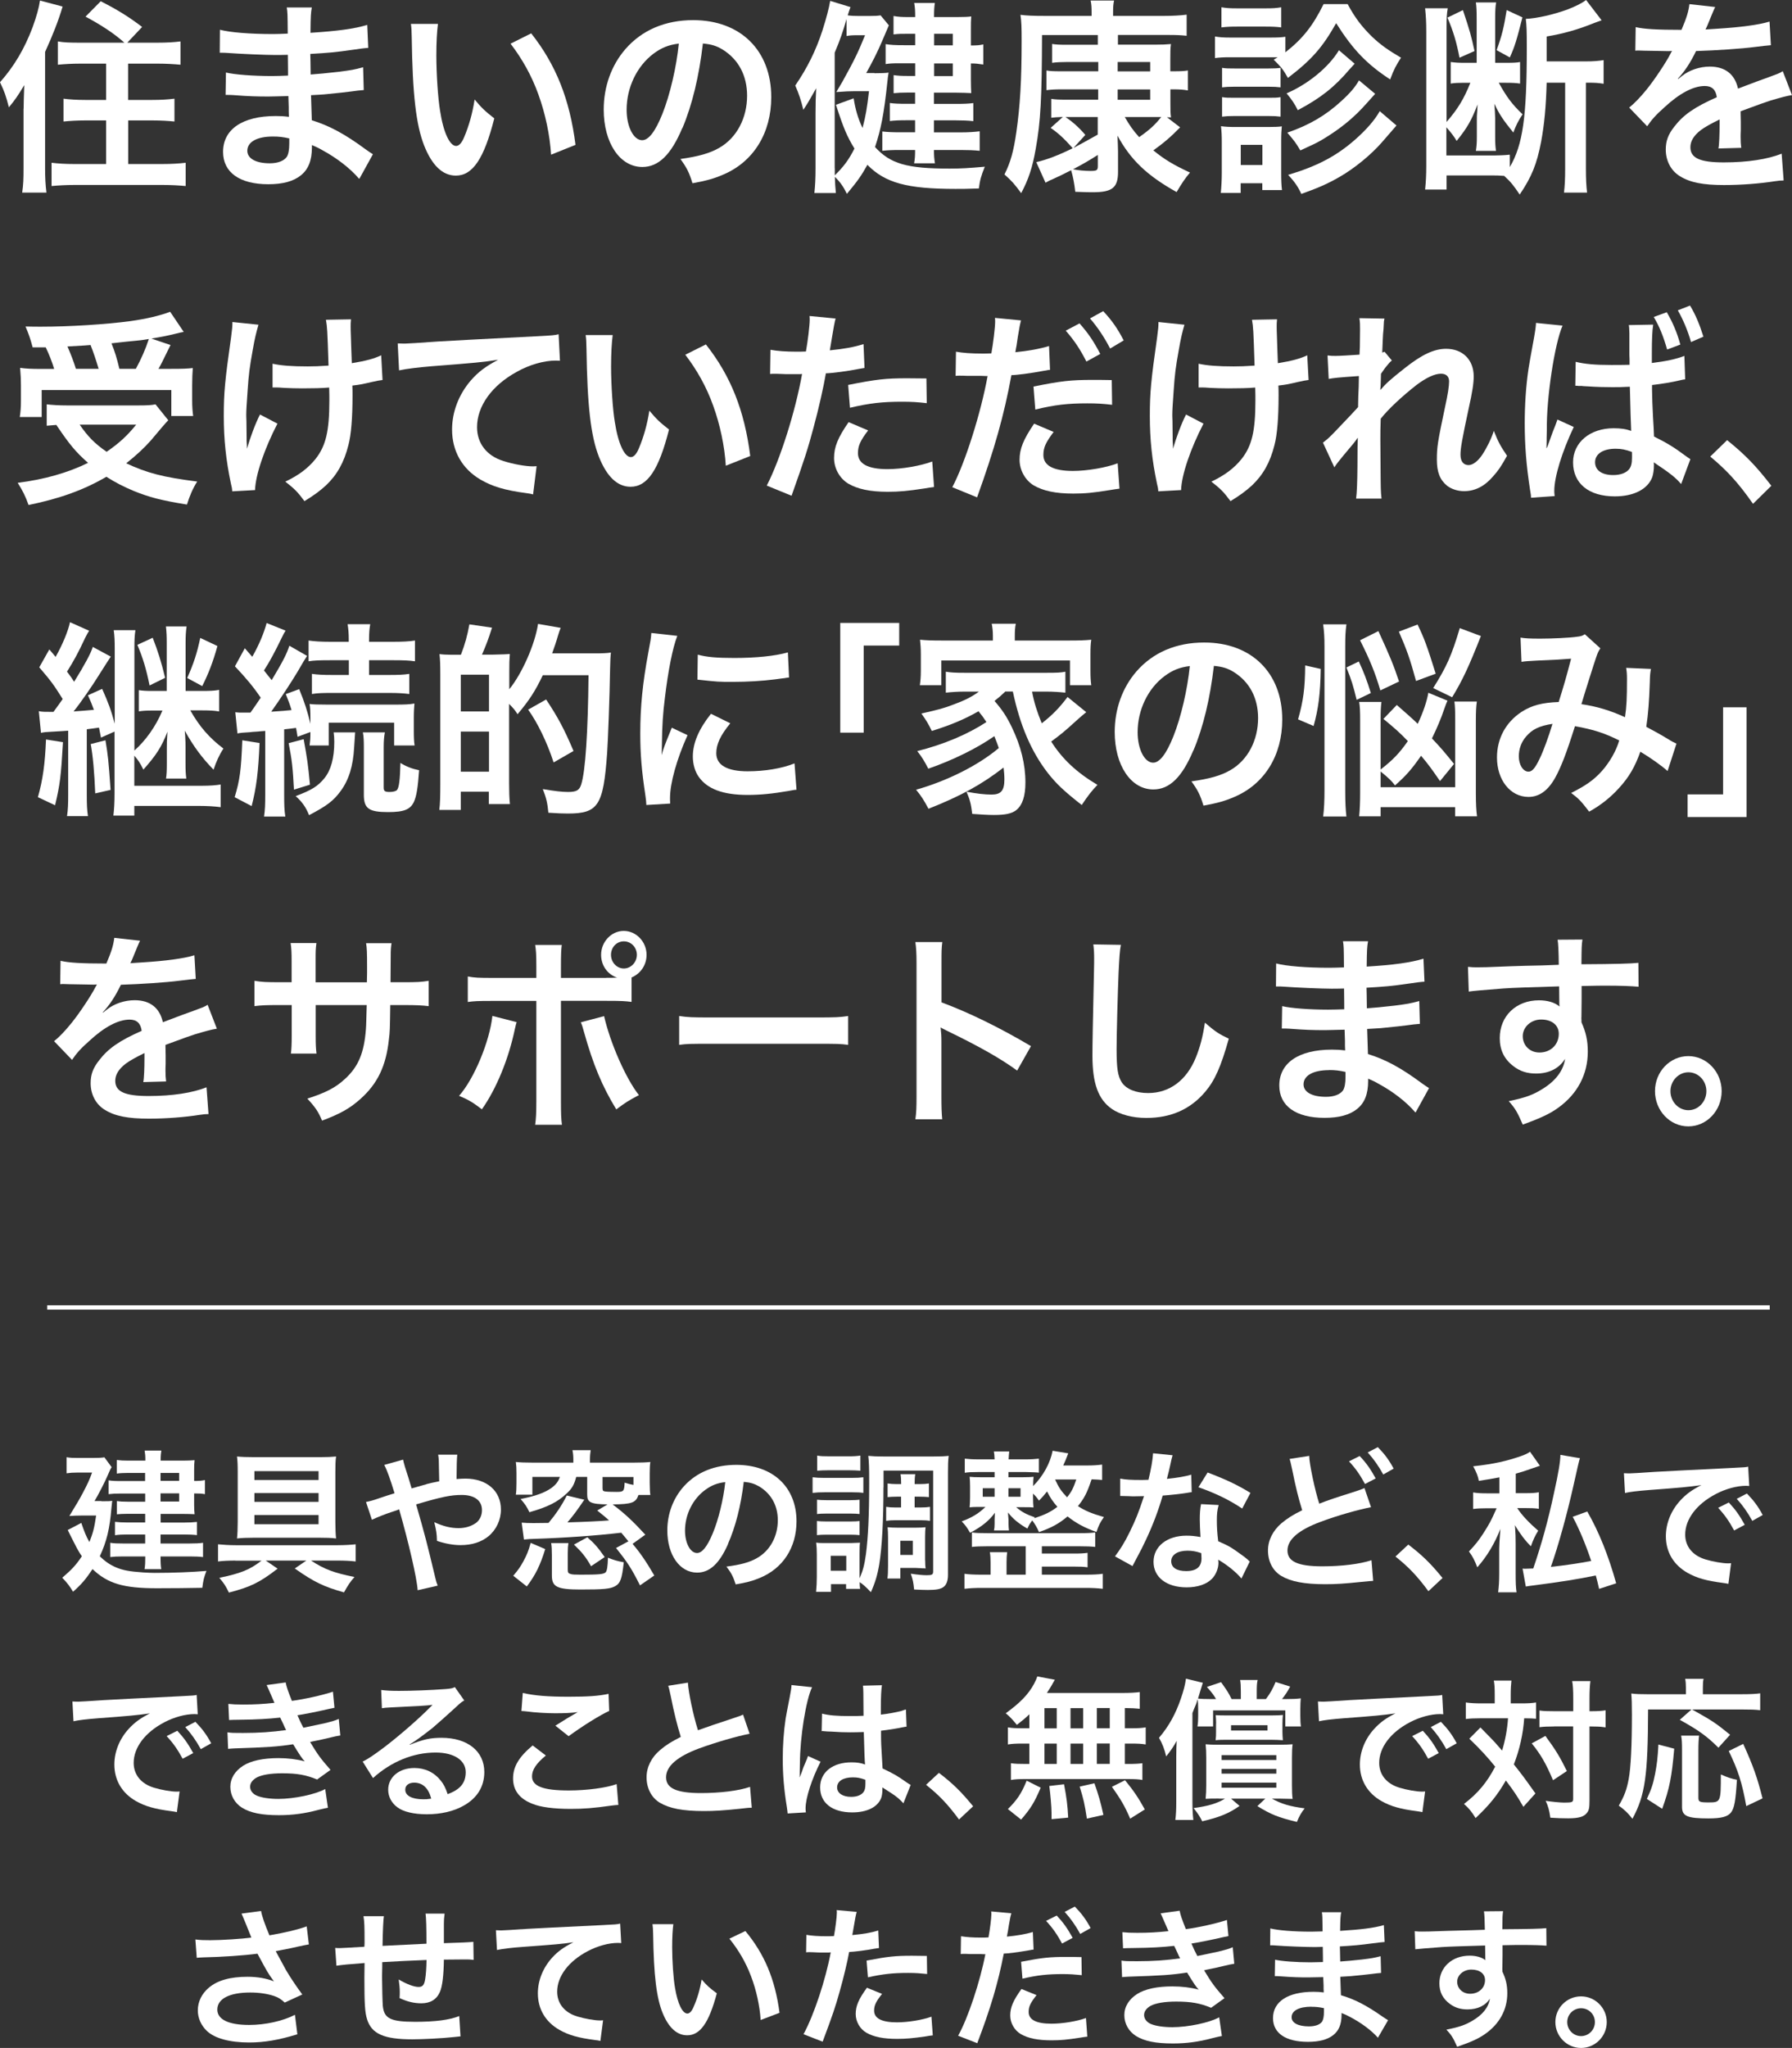 <svg xmlns="http://www.w3.org/2000/svg" id="_&#x30EC;&#x30A4;&#x30E4;&#x30FC;_2" viewBox="0 0 199.47 227.87"><rect x="0" y="0" width="199.47" height="227.87" fill="#333333" stroke="none"/><defs><style>.cls-1{fill:none;stroke:#fff;stroke-miterlimit:10;stroke-width:.48px;}.cls-2{fill:#fff;stroke-width:0px;}</style></defs><g id="_&#x30EC;&#x30A4;&#x30E4;&#x30FC;_1-2"><path class="cls-2" d="m2.63,12.1c0-.6.02-1.06.07-2.63-.72,1.2-1.01,1.62-1.71,2.47-.35-1.34-.48-1.71-.99-2.79,1.58-1.78,2.72-3.72,3.62-6.09.46-1.27.72-2.22.83-3l2.52.67c-.46,1.55-1.08,3.14-1.95,5.05v12.97c0,1.02.04,1.8.15,2.68h-2.7c.13-.92.15-1.52.15-2.7v-6.63Zm11.23-7.34c-1.16-1.04-2.57-1.96-4.34-2.91l1.69-1.71c1.75.88,3.14,1.73,4.61,2.86l-1.65,1.75h3.31c1.1,0,1.89-.05,2.61-.14v2.59c-.77-.07-1.6-.12-2.54-.12h-3.29v4.04h2.72c.96,0,1.73-.05,2.44-.14v2.54c-.7-.07-1.49-.12-2.41-.12h-2.74v4.85h3.79c.99,0,1.89-.05,2.61-.14v2.59c-.79-.07-1.54-.12-2.63-.12h-9.69c-1.07,0-1.8.05-2.61.12v-2.59c.7.09,1.58.14,2.52.14h3.55v-4.85h-2.33c-.92,0-1.69.05-2.41.12v-2.54c.68.09,1.45.14,2.41.14h2.33v-4.04h-2.87c-.92,0-1.73.05-2.5.12v-2.59c.68.12,1.32.14,2.48.14h4.96Z"></path><path class="cls-2" d="m39.96,19.88c-.96-1.13-2.48-2.31-4.06-3.16-.48-.28-.66-.35-1.18-.58v.25c0,1.45-.39,2.45-1.23,3.12-.83.67-2.02.99-3.62.99-3.2,0-5.04-1.32-5.04-3.6,0-2.52,2.17-3.99,5.86-3.99.53,0,.9.02,1.47.09q0-.28-.02-.55v-.51q-.02-.32-.04-1.25c-1.05.02-1.73.05-2.19.05-1.34,0-2.15-.02-3.97-.16-.29-.02-.5-.02-.83-.02l.04-2.49c.94.23,3.03.39,5.11.39.44,0,1.18-.02,1.8-.05,0-.21,0-.99-.02-2.31-.7.02-1.05.02-1.38.02-1.08,0-3.9-.12-5.37-.23-.24-.02-.42-.02-.48-.02h-.35l.02-2.56c1.12.3,3.38.48,5.9.48.35,0,1.1-.02,1.65-.05-.02-2.31-.02-2.33-.11-2.91h2.79c-.11.62-.13.92-.15,2.82,2.98-.19,4.89-.44,6.32-.88l.11,2.56q-.48.02-1.73.21c-1.93.28-2.79.35-4.72.46.02.58.02.85.04,2.29q1.1-.07,3.12-.3c1.38-.18,1.73-.23,2.72-.51l.07,2.54c-.37.02-.92.09-1.42.16-.33.05-1.32.16-2.96.32-.31.02-.64.05-1.49.09q.07,2.24.09,2.79c1.93.6,3.64,1.5,6.01,3.25.37.25.48.35.79.53l-1.49,2.7Zm-9.58-4.69c-1.78,0-2.85.6-2.85,1.59,0,.85.94,1.39,2.5,1.39.92,0,1.6-.28,1.91-.74.17-.3.26-.79.26-1.48v-.55c-.72-.16-1.16-.21-1.82-.21Z"></path><path class="cls-2" d="m48.75,2.66c-.11.85-.18,1.99-.18,3.51,0,2.01.18,4.78.42,6.19.37,2.4,1.08,3.88,1.78,3.88.33,0,.64-.35.9-.99.53-1.25.92-2.63,1.16-4.18.77.92,1.12,1.27,2.19,2.1-1.14,4.5-2.41,6.37-4.28,6.37-1.47,0-2.65-1.13-3.53-3.35-.9-2.31-1.29-5.66-1.38-12.05-.02-.81-.02-.97-.09-1.48h3Zm10.37,1.04c2.76,3.49,4.3,7.34,4.94,12.42l-2.72,1.09c-.13-2.17-.64-4.57-1.4-6.67-.75-2.1-1.8-3.97-3.11-5.68l2.3-1.15Z"></path><path class="cls-2" d="m75.95,14.24c-1.25,2.98-2.65,4.34-4.45,4.34-2.5,0-4.3-2.68-4.3-6.39,0-2.54.85-4.92,2.41-6.72,1.84-2.12,4.43-3.23,7.55-3.23,5.26,0,8.69,3.37,8.69,8.57,0,3.99-1.97,7.18-5.33,8.61-1.05.46-1.91.69-3.44.97-.37-1.22-.64-1.73-1.34-2.7,2.02-.28,3.33-.65,4.37-1.27,1.91-1.11,3.05-3.3,3.05-5.77,0-2.22-.94-4.02-2.7-5.12-.68-.42-1.25-.6-2.22-.69-.42,3.62-1.18,6.81-2.28,9.42Zm-3.22-8.26c-1.84,1.39-2.98,3.76-2.98,6.23,0,1.89.77,3.39,1.73,3.39.72,0,1.47-.97,2.26-2.95.83-2.08,1.56-5.19,1.82-7.8-1.14.14-1.93.46-2.83,1.13Z"></path><path class="cls-2" d="m97.33,8.15c.79,0,1.23-.02,1.58-.07-.07.44-.09.55-.13.99-.39,3.67-.72,5.31-1.38,7.29,1.71,1.87,3.55,2.4,8.31,2.4,1.27,0,2.06-.05,3.91-.21-.42,1.04-.55,1.52-.66,2.42-1.32.05-1.86.05-2.61.05-5.37,0-7.83-.67-9.8-2.68-.64,1.15-1.03,1.73-2.28,3.23-.39-.81-.77-1.34-1.34-1.89.02.85.04.95.11,1.8h-2.39c.09-.9.13-1.62.13-2.77v-6.07c0-1.18.02-1.8.07-2.82-.66,1.18-.99,1.75-1.43,2.4-.24-.99-.5-1.82-.9-2.7,1.36-1.99,2.3-3.9,3.03-6.14.44-1.39.72-2.45.86-3.28l2.26.69c-.15.42-.22.62-.31.92.33.05.77.07,1.27.07h1.1c.7,0,.97-.02,1.29-.07l.92,1.11q-.11.23-.77,1.8c-.5,1.18-1.1,2.35-1.75,3.51h.92Zm-4.41,10.57v.79c.99-.97,1.56-1.73,2.19-2.98-.81-1.32-1.21-2.24-2.06-4.87l1.97-.72c.2,1.25.48,2.24.99,3.3.35-1.32.5-2.22.72-4.09h-1.71c-.5,0-.92.02-1.56.07l-.37.02.68-1.15c1.36-2.45,1.75-3.28,2.52-5.17h-.96c-.46,0-.77.02-1.1.09v-1.89c-.42,1.45-.72,2.33-1.32,3.74v12.86Zm8.95-14.96h-.79c-.79,0-1.05,0-1.62.07V1.78c.48.09.88.12,1.62.12h.79c0-.74-.02-1.06-.11-1.57h2.3c-.07.48-.09.78-.09,1.57h2.52c.83,0,1.27-.02,1.62-.07-.04.46-.04.76-.04,1.55v1.68c.64,0,.96-.02,1.38-.12v2.24c-.61-.09-.83-.12-1.38-.12v1.85c0,.65.02,1.02.04,1.45-.46-.02-.99-.05-1.69-.05h-2.46v1.25h2.43c.9,0,1.4-.02,1.95-.09v2.01c-.61-.07-1.21-.09-1.97-.09h-2.41v1.34h2.98c.86,0,1.54-.05,2.11-.12v2.17c-.7-.07-1.32-.09-2.11-.09h-2.98c0,.58.02.92.11,1.48h-2.32c.09-.51.11-.79.11-1.48h-1.65c-.9,0-1.34.02-2,.09v-2.15c.59.07,1.21.09,2,.09h1.65v-1.34h-.99c-.72,0-1.34.02-1.82.09v-2.01c.48.07,1.01.09,1.82.09h.99v-1.25h-.9c-.64,0-1.01.02-1.49.07v-2.01c.5.07.88.09,1.54.09h.86v-1.41h-1.84c-.61,0-1.05.02-1.45.09v-2.22c.55.09,1.03.12,2.08.12h1.21v-1.29Zm4.19,1.29v-1.29h-2.08v1.29h2.08Zm-2.08,3.42h2.08v-1.41h-2.08v1.41Z"></path><path class="cls-2" d="m122.2,6.9h-3.49c-.55,0-1.12.02-1.6.09v-2.1c.42.07.81.09,1.58.09h3.51v-1.08h-6.21c-.02,6.99-.15,9.63-.7,12.65-.37,2.12-.81,3.42-1.62,4.94-.77-1.04-1.01-1.32-1.86-2.08.68-1.36,1.01-2.56,1.32-4.69.42-2.95.59-5.75.59-10.16,0-1.59-.02-2.12-.13-2.91.7.09,1.4.12,2.81.12h5.11v-.37c0-.6-.02-.92-.11-1.34h2.61c-.09.39-.11.72-.11,1.39v.32h5.62c1.03,0,1.91-.05,2.57-.14v2.35c-.66-.07-1.16-.09-1.93-.09h-5.72v1.08h4.08c.86,0,1.27-.02,1.82-.07-.07.51-.07.92-.07,1.71v1.32h.42c.77,0,1.12-.02,1.54-.09v2.22c-.53-.09-.92-.12-1.56-.12h-.39v1.48c0,.95,0,1.18.07,1.64-.22,0-.29,0-.46-.02l1.47,1.13c-1.01,1.04-1.84,1.75-2.98,2.56,1.21.99,2.19,1.59,4.08,2.47-.55.65-.86,1.11-1.49,2.17-3.31-1.85-5.13-3.6-6.58-6.28q.02.37.04.99c0,.12.02.51.02.76v2.29c0,1.75-.64,2.26-2.79,2.26-.44,0-.68,0-1.97-.05-.11-.97-.24-1.64-.46-2.4q-1.16.6-2.15,1.04c-.24.09-.48.23-.7.35l-1.03-2.29c1.12-.25,2.54-.79,4.06-1.55-1.01-1.13-1.62-1.68-2.46-2.26l1.36-1.22c-.68.02-.92.05-1.29.09v-2.1c.42.07.9.09,1.6.09h3.62v-1.15h-4.14c-.66,0-.99.02-1.62.09v-2.19c.44.07.7.09,1.58.09h4.19v-1.04Zm-3.6,6.12c.79.53,1.47,1.13,2.21,1.99l-1.32,1.45q.72-.37,2.7-1.48v-1.96h-3.6Zm3.6,4.22c-1.14.72-1.73,1.06-2.76,1.59.53.12,1.34.19,1.93.19.72,0,.83-.07.83-.55v-1.22Zm5.83-9.3v-1.04h-3.62v1.04h3.62Zm-3.62,3.16h3.62v-1.15h-3.62v1.15Zm.79,1.92c.55.95.88,1.43,1.6,2.24,1.21-.85,1.75-1.36,2.46-2.24h-4.06Z"></path><path class="cls-2" d="m142.25,6.37h-5.26c-.79,0-1.21.02-1.75.09v-2.4c.53.09.94.12,1.75.12h4.34c.88,0,1.29-.02,1.75-.09v1.73c1.93-1.52,3.05-2.93,4.25-5.36h2.68c.83,1.55,1.6,2.54,2.76,3.67.94.88,1.75,1.45,3.18,2.29-.55.85-.79,1.29-1.21,2.42-2.63-1.73-4.15-3.32-6.01-6.26-1.54,2.72-2.72,4.06-5.37,6.09-.53-.95-.75-1.2-1.58-2.03l.46-.28Zm-6.36,15.1c.07-.72.11-1.5.11-2.26v-3.37c0-.74-.02-1.18-.09-1.8.48.07.94.09,1.71.09h3.55c.77,0,1.16-.02,1.51-.07-.04.46-.07.81-.07,1.66v3.51c0,.79.02,1.39.09,1.92h-2.19v-.76h-2.41v1.08h-2.21Zm.07-20.66c.55.09.9.12,1.78.12h3.09c.86,0,1.21-.02,1.78-.12v2.24c-.5-.07-.99-.09-1.78-.09h-3.09c-.77,0-1.23.02-1.78.09V.81Zm.07,6.74c.46.07.68.07,1.38.07h3.79c.7,0,.96-.02,1.34-.07v2.17c-.44-.05-.68-.07-1.34-.07h-3.79c-.68,0-.96.02-1.38.07v-2.17Zm0,3.26c.46.07.68.07,1.38.07h3.77c.72,0,.94,0,1.36-.07v2.17c-.42-.05-.68-.07-1.38-.07h-3.77c-.68,0-.92.02-1.36.07v-2.17Zm2.08,7.55h2.41v-2.24h-2.41v2.24Zm12.68-11.27q-.35.37-.61.67c-1.67,1.96-3.2,3.16-5.72,4.5-.37-.74-.7-1.22-1.25-1.87,2.41-1.04,4.69-2.91,5.83-4.8l1.75,1.5Zm2.28,3.35c-1.32,1.48-1.71,1.92-2.5,2.63-.99.9-2.17,1.75-3.51,2.54-.57.32-.7.39-2.32,1.13-.48-.83-.66-1.06-1.45-1.98,2.48-.85,4.3-1.94,6.01-3.51.99-.9,1.56-1.57,1.97-2.31l1.8,1.5Zm2.37,3.53q-.39.46-1.64,1.89c-1.19,1.36-3.05,2.89-4.7,3.83-1.32.76-2.37,1.22-4.25,1.89-.33-.74-.72-1.34-1.47-2.12,3.18-.95,5.31-2.05,7.41-3.88,1.29-1.13,2.24-2.22,2.79-3.21l1.86,1.59Z"></path><path class="cls-2" d="m172.16,9.21c-.07,2.65-.26,4.64-.61,6.53-.48,2.52-1.05,3.92-2.39,5.91-.66-.99-.99-1.41-1.73-2.08-.61-.05-.86-.05-1.67-.05h-4.74v1.57h-2.39c.09-.85.13-1.64.13-2.65V3.53c0-1.08-.04-1.75-.13-2.61h2.52c-.11.62-.13,1.11-.13,1.96v10.69c1.25-1.45,1.91-2.52,2.65-4.36h-.72c-.55,0-1.1.02-1.47.09v-2.4c.55.07.88.09,1.51.09h1.38V2.12c0-.9-.02-1.36-.09-1.85h2.26c-.09.44-.11.92-.11,1.87v4.85h1.32c.7,0,1.14-.02,1.45-.09v2.4c-.44-.07-.92-.09-1.62-.09h-.75c.9,1.62,1.47,2.38,2.65,3.51-.46.67-.75,1.27-1.03,2.03-1.14-1.41-1.56-2.03-2.11-3.21.04.55.09,1.27.09,1.62v2.06c0,.78.02,1.04.09,1.57h-2.24c.09-.55.11-.92.11-1.62v-1.8c0-.37,0-.62.04-.99.02-.39.02-.42.04-.76-.68,1.78-1.14,2.59-2.33,4.06-.26-.46-.61-.92-1.14-1.52v3.14h4.78c.97,0,1.67-.02,2.28-.09v1.38c1.45-2.49,1.89-5.52,1.89-13.3,0-1.85-.02-2.38-.11-3.19,1.23-.05,3.09-.48,4.63-1.04.94-.37,1.56-.67,2.08-1.06l1.73,2.26c-.07.02-.11.05-.15.05q-.33.12-.68.25c-1.78.72-3.38,1.18-5.29,1.5v2.77h4.41c.81,0,1.36-.05,1.93-.14v2.63c-.55-.09-.92-.12-1.75-.12h-.22v9.6c0,1.11.04,1.89.13,2.63h-2.57c.09-.72.13-1.52.13-2.63v-9.6h-2.08Zm-9.32-8.08c.79,2.35.92,2.86,1.29,4.55l-1.67.74c-.35-1.8-.68-2.89-1.34-4.46l1.71-.83Zm6.62.81c-.64,2.52-.83,3.19-1.4,4.45l-1.47-.81c.59-1.62.81-2.52,1.12-4.46l1.75.81Z"></path><path class="cls-2" d="m182.08,3.02c.9.21,2.3.3,5.09.3.59-1.38.79-2.08.88-2.86l2.87.32q-.13.23-.88,2.08c-.11.25-.15.32-.2.42q.18-.02,1.38-.09c2.54-.16,4.54-.42,5.75-.79l.15,2.63q-.62.05-1.73.19c-1.6.21-4.39.39-6.6.46-.64,1.32-1.25,2.24-2.02,3.07l.02.05q.15-.12.44-.35c.81-.65,1.97-1.04,3.09-1.04,1.71,0,2.79.85,3.14,2.45,1.69-.65,2.81-1.06,3.36-1.25,1.18-.44,1.27-.46,1.62-.69l1.03,2.66c-.61.09-1.27.28-2.43.62-.31.09-1.4.48-3.29,1.18v.25q.02.6.02.92v.92c-.02.39-.02.6-.02.76,0,.51.02.83.07,1.22l-2.54.07c.09-.42.13-1.59.13-2.68v-.55c-1.07.53-1.64.85-2.11,1.2-.77.6-1.14,1.22-1.14,1.89,0,1.2,1.05,1.69,3.71,1.69s4.89-.35,6.45-.97l.22,2.98c-.37,0-.48.02-1.01.09-1.58.25-3.68.42-5.62.42-2.33,0-3.77-.28-4.89-.97-1.01-.6-1.6-1.71-1.6-2.98,0-.95.26-1.68.96-2.56.99-1.29,2.24-2.17,4.72-3.26-.11-.85-.55-1.25-1.34-1.25-1.27,0-2.81.81-4.5,2.38-.92.81-1.43,1.39-1.91,2.1l-2-2.08c.57-.46,1.21-1.11,1.97-2.05.86-1.06,2.19-3.07,2.63-3.95q.09-.19.17-.3c-.09,0-.37.02-.37.02-.35,0-2.28-.05-2.76-.05q-.42-.02-.61-.02c-.07,0-.2,0-.35.02l.04-2.63Z"></path><path class="cls-2" d="m18.72,46.77q-.37.37-1.93,2.24c-.72.81-1.6,1.64-2.74,2.54,2.33,1.09,4.12,1.55,7.9,2.03-.5.79-.83,1.57-1.14,2.56-2.85-.46-4.19-.81-5.94-1.52-1.1-.46-2-.92-3.03-1.57-2.48,1.45-5.15,2.42-8.66,3.14-.37-1.04-.66-1.59-1.21-2.47,2.98-.37,5.62-1.13,7.83-2.22-1.38-1.22-2.04-2.01-3.53-4.22-.64.05-.68.05-1.07.09v-2.38c.59.07,1.36.12,2.24.12h7.96c.9,0,1.45-.02,1.91-.12l1.43,1.78Zm-15.09-8.13c-.22-.85-.42-1.45-.79-2.31.75.02,1.34.02,1.73.02,3.16,0,7.15-.25,9.94-.62,1.8-.25,3.33-.62,4.43-1.04l1.51,2.24c-.35.07-.42.07-.94.21-.86.21-1.54.35-2.66.53l2.13.72c-.99,2.01-1.01,2.08-1.34,2.65h1.45c1.25,0,1.75-.02,2.37-.09-.04.6-.07,1.11-.07,1.94v1.69c0,.65.04,1.2.11,1.71h-2.43v-2.89H4.64v3h-2.44c.09-.53.13-1.15.13-1.78v-1.73c0-.65-.02-1.13-.09-1.96.66.09,1.23.12,2.41.12h1.38c-.22-.76-.62-1.75-.94-2.4h-1.47Zm7.35,2.4c-.29-.97-.57-1.82-.9-2.65-.07.02-.92.07-2.57.16.35.81.66,1.59.94,2.49h2.52Zm-2.11,6.21c.92,1.34,1.69,2.12,3,3.02,1.4-.97,2.26-1.75,3.29-3.02h-6.3Zm6.25-6.21c.59-1.08,1.08-2.19,1.45-3.32-.57.09-.72.12-.94.14-.24.02-.79.09-1.6.16-.35.05-.92.09-1.62.18.42,1.06.57,1.57.88,2.84h1.84Z"></path><path class="cls-2" d="m30.89,47.12c-1.45,2.79-2.46,5.75-2.5,7.41l-2.54.14c-.02-.32-.04-.44-.15-.88-.55-2.61-.79-4.89-.79-7.5s.13-3.97.81-8.75c.13-.97.15-1.22.15-1.71l2.9.3c-.26.92-.4,1.45-.64,2.82-.35,1.96-.44,2.61-.57,4.55-.11,1.52-.15,2.19-.15,2.63,0,.07,0,.35.02.72,0,.25,0,.65.02,1.78v.42c.02.37.04.51.04.88.37-1.27.92-2.77,1.45-3.81l1.95,1.02Zm-.55-6.65c.96.21,2.13.3,3.9.3.83,0,1.18-.02,2.33-.09-.13-4.06-.15-4.27-.29-5.1l2.79-.05c-.04.37-.04.51-.04.79,0,.23,0,.44.04,1.48,0,.25.04,1.13.09,2.61,1.56-.25,2.52-.51,3.27-.88l.15,2.75c-.37.05-.5.07-1.23.23-.99.23-1.18.28-2.13.39.02.48.02.69.02,1.11,0,2.45-.15,4.36-.46,5.52-.48,1.92-1.27,3.32-2.5,4.48-.68.62-1.27,1.06-2.39,1.75-.77-1.04-1.12-1.38-2.13-2.17,1.49-.71,2.52-1.48,3.36-2.52,1.14-1.45,1.54-3.07,1.54-6.49,0-.49,0-.69-.02-1.46-.75.07-1.89.09-2.98.09-.61,0-1.43-.02-2-.05-.64-.05-.72-.05-.99-.05h-.33v-2.65Z"></path><path class="cls-2" d="m44.27,38.21c.48.02.72.02.83.02q.4,0,3.62-.23c1.23-.07,4.87-.28,10.94-.58,1.8-.09,2.13-.12,2.52-.23l.15,2.95q-.24-.02-.46-.02c-1.32,0-2.94.46-4.34,1.25-2.79,1.52-4.43,3.83-4.43,6.16,0,1.8,1.08,3.19,2.92,3.76,1.07.35,2.48.6,3.27.6.02,0,.22,0,.44-.02l-.39,3.14c-.26-.07-.37-.09-.75-.14-2.41-.32-3.79-.74-5.13-1.52-2.02-1.2-3.14-3.16-3.14-5.56,0-1.96.75-3.9,2.08-5.45.83-.95,1.62-1.55,3.05-2.31-1.78.28-2.63.35-7.39.72-1.47.12-2.79.28-3.64.46l-.15-3Z"></path><path class="cls-2" d="m68.2,37.28c-.11.85-.18,1.99-.18,3.51,0,2.01.18,4.78.42,6.19.37,2.4,1.08,3.88,1.78,3.88.33,0,.64-.35.9-.99.53-1.25.92-2.63,1.16-4.18.77.92,1.12,1.27,2.19,2.1-1.14,4.5-2.41,6.37-4.28,6.37-1.47,0-2.65-1.13-3.53-3.35-.9-2.31-1.29-5.66-1.38-12.05-.02-.81-.02-.97-.09-1.48h3Zm10.37,1.04c2.76,3.49,4.3,7.34,4.94,12.42l-2.72,1.08c-.13-2.17-.64-4.57-1.4-6.67-.75-2.1-1.8-3.97-3.11-5.68l2.3-1.15Z"></path><path class="cls-2" d="m85.76,38.92c.79.14,1.67.21,2.94.21.26,0,.5,0,1.01-.02.2-1.11.42-2.89.42-3.53,0-.09,0-.23-.02-.42l2.9.28q-.15.53-.42,2.22c-.11.65-.13.78-.22,1.32,1.62-.16,2.65-.35,3.75-.69l.11,2.65q-.17.02-.7.12c-1.12.23-2.87.46-3.6.48-.24,1.43-.79,3.88-1.36,5.98-.64,2.4-1.01,3.56-2.46,7.64l-2.76-1.13c1.51-2.93,3.2-8.31,3.93-12.42-.15.02-.24.02-.29.02h-1.27c-.11,0-.33,0-.7-.02-.4-.02-.7-.02-.88-.02-.11,0-.22,0-.42.02l.04-2.68Zm10.88,8.96c-.88,1.15-1.14,1.73-1.14,2.54,0,1.18,1.1,1.78,3.29,1.78,1.6,0,3.71-.37,4.98-.85l.2,2.84c-.39.05-.57.07-1.08.16-1.82.28-2.79.37-4.08.37-1.95,0-3.36-.3-4.41-.92-.94-.58-1.56-1.68-1.56-2.84,0-1.22.42-2.26,1.62-3.99l2.17.92Zm6.52-3.02c-1.05-.12-1.67-.16-2.76-.16-2.17,0-3.62.16-5.79.67l-.2-2.54c3.12-.62,4.17-.74,6.54-.74.59,0,.79,0,2.17.02l.04,2.75Z"></path><path class="cls-2" d="m106.4,39.13c.79.14,1.67.21,2.94.21.26,0,.5,0,1.01-.02.2-1.11.42-2.89.42-3.53,0-.09,0-.23-.02-.42l2.9.28c-.13.51-.15.62-.35,1.8-.04.28-.09.6-.15,1.02-.02.12-.07.3-.13.72,1.42-.14,2.72-.37,3.75-.69l.11,2.65c-.11.02-.18.02-.2.02l-.5.09c-1.47.28-3.07.48-3.6.48-.81,4.45-1.91,8.31-3.82,13.6l-2.76-1.13c1.42-2.68,3.18-8.24,3.93-12.37h-.22l-.48-.02h-1.56c-.31-.02-.7-.02-.88-.02-.11,0-.22,0-.42.02l.04-2.68Zm10.88,8.93c-.88,1.18-1.14,1.73-1.14,2.56,0,1.18,1.1,1.78,3.29,1.78,1.6,0,3.71-.37,4.98-.85l.2,2.82c-.39.05-.5.07-1.07.16-1.82.3-2.79.39-4.08.39-1.95,0-3.36-.3-4.41-.92-.94-.58-1.56-1.69-1.56-2.84,0-1.22.42-2.26,1.62-4.02l2.17.92Zm6.51-3.02c-1.05-.12-1.67-.16-2.76-.16-2.17,0-3.62.16-5.79.69l-.2-2.56c3.09-.62,4.17-.74,6.54-.74.66,0,1.16,0,2.17.02l.04,2.75Zm-3.62-9.05c.96,1.09,1.56,1.96,2.3,3.39l-1.54.85c-.72-1.41-1.34-2.33-2.3-3.44l1.54-.81Zm3.4,2.79c-.66-1.27-1.38-2.35-2.24-3.35l1.47-.81c.99,1.06,1.6,1.94,2.28,3.26l-1.51.9Z"></path><path class="cls-2" d="m133.97,47.12c-1.45,2.79-2.46,5.75-2.5,7.41l-2.54.14c-.02-.32-.04-.44-.15-.88-.55-2.61-.79-4.89-.79-7.5s.13-3.97.81-8.75c.13-.97.15-1.22.15-1.71l2.89.3c-.26.92-.39,1.45-.63,2.82-.35,1.96-.44,2.61-.57,4.55-.11,1.52-.15,2.19-.15,2.63,0,.07,0,.35.02.72,0,.25,0,.65.02,1.78v.42c.02.37.04.51.04.88.37-1.27.92-2.77,1.45-3.81l1.95,1.02Zm-.55-6.65c.96.21,2.13.3,3.9.3.83,0,1.19-.02,2.33-.09-.13-4.06-.15-4.27-.29-5.1l2.79-.05c-.04.37-.04.51-.04.79,0,.23,0,.44.04,1.48,0,.25.04,1.13.09,2.61,1.56-.25,2.52-.51,3.27-.88l.15,2.75c-.37.05-.5.07-1.23.23-.99.23-1.18.28-2.13.39.02.48.02.69.02,1.11,0,2.45-.15,4.36-.46,5.52-.48,1.92-1.27,3.32-2.5,4.48-.68.62-1.27,1.06-2.39,1.75-.77-1.04-1.12-1.38-2.13-2.17,1.49-.71,2.52-1.48,3.36-2.52,1.14-1.45,1.54-3.07,1.54-6.49,0-.49,0-.69-.02-1.46-.75.07-1.89.09-2.98.09-.61,0-1.43-.02-2-.05-.64-.05-.72-.05-.99-.05h-.33v-2.65Z"></path><path class="cls-2" d="m153.66,43.38c.64-.74,1.1-1.15,2.68-2.4,1.91-1.52,3.29-2.17,4.63-2.17,1.84,0,3.07,1.22,3.07,3.07,0,.76-.15,1.75-.55,3.53-.75,3.49-.92,4.46-.92,5.19s.33,1.15.9,1.15c.48,0,1.07-.46,1.54-1.18.53-.81,1.01-1.8,1.27-2.63.48,1.22.75,1.71,1.47,2.77-.66,1.2-.97,1.64-1.54,2.28-.96,1.13-2.04,1.66-3.24,1.66-.72,0-1.4-.23-1.89-.6-.79-.65-1.14-1.5-1.14-2.91s.09-1.96.9-5.8c.33-1.48.46-2.38.46-2.91s-.31-.85-.9-.85c-.7,0-1.64.44-2.72,1.25-1.6,1.25-3.16,2.7-3.99,3.76-.04,1.04-.04,1.68-.04,2.33q0,.19.02,2.75c.02,2.89.02,2.95.11,3.81h-2.83q.13-.95.15-3.67,0-2.47.04-3.09l-.04.02c-.2.32-.44.62-1.56,1.94-.48.58-.79.97-1.01,1.32l-1.27-2.75c.5-.37.86-.72,1.43-1.32q2.06-2.15,2.48-2.63c.02-1.11.02-1.36.07-2.26,0-.53.02-.58.02-1.2-2.33.16-2.76.21-3.36.32l-.13-2.61c.4.05.59.05.9.05.42,0,1.62-.07,2.66-.14q.02-.35.04-.88c0-.65.02-1.36.02-1.89,0-.6,0-.76-.07-1.29l2.79.05c-.07.28-.07.32-.09.85,0,.12-.02.42-.07.88-.02.46-.04.65-.09,2.05.02,0,.11-.05.26-.09l.81.97c-.22.18-.31.28-.64.69q-.11.12-.31.42c-.09.14-.13.18-.26.37l-.04,1.36s-.02.14-.04.42h.02Z"></path><path class="cls-2" d="m170.42,55.38c0-.23-.02-.39-.11-.9-.42-2.72-.59-4.94-.59-7.36,0-2.08.13-4.11.42-6.09q.11-.72.59-3.32c.15-.81.24-1.48.24-1.71v-.07l2.96.3c-.88,2.01-1.8,8.01-1.75,11.61-.02.58-.02.9-.02.9v.28c0,.25-.02.51-.02.85h.02l.11-.23.24-.67c.33-.92.35-.99.59-1.57.04-.12.13-.32.26-.72l1.82.83c-1.29,2.7-2.17,5.54-2.17,7.09,0,.16,0,.25.04.6l-2.63.18Zm4.98-15.12c1.01.25,2.15.35,3.95.35.72,0,1.23,0,2.04-.02,0-.53,0-.9-.02-1.08v-2.42c-.02-.55-.02-.74-.07-.92l2.72-.05c-.11.67-.15,1.64-.15,3.19v1.08c1.56-.19,2.74-.44,3.62-.79l.09,2.61c-.2.02-.24.02-.64.12-.88.21-2,.39-3.05.51v.53c.02,1.09.04,1.75.11,3.05l.07,1.2.04.95c1.49.74,2.3,1.25,3.44,2.1.29.21.42.3.61.42l-1.03,2.77c-.62-.72-1.16-1.16-3.05-2.42.02.16.02.18.02.35,0,.48-.07.95-.18,1.29-.5,1.34-2.04,2.15-4.17,2.15-2.9,0-4.65-1.43-4.65-3.79,0-2.22,1.89-3.79,4.52-3.79.81,0,1.4.09,1.95.3-.04-.78-.09-2.42-.15-4.92-.88.05-1.38.05-1.95.05-.83,0-1.71-.02-2.74-.09-.33-.02-.55-.02-.66-.05h-.39c-.11-.02-.18-.02-.2-.02h-.13l.04-2.63Zm4.43,9.67c-1.4,0-2.28.58-2.28,1.5s.79,1.43,2.02,1.43c.83,0,1.47-.25,1.8-.69.2-.28.29-.62.29-1.27,0-.25,0-.62-.02-.62-.7-.25-1.14-.35-1.8-.35Zm5.7-15.19c.66,1.13,1.14,2.24,1.51,3.6l-1.47.55c-.42-1.48-.88-2.61-1.49-3.62l1.45-.53Zm2.7,3.32c-.35-1.25-.9-2.54-1.47-3.53l1.36-.53c.59.97,1.05,2.06,1.49,3.46l-1.38.6Z"></path><path class="cls-2" d="m192.24,48.97c2.02,1.62,3.24,2.89,4.93,5.08l-2.04,2.01c-1.6-2.29-2.85-3.67-4.76-5.26l1.87-1.82Z"></path><path class="cls-2" d="m7.01,82.58c-.22,3.81-.33,4.71-.88,7.02l-1.91-.9c.55-1.96.79-3.69.9-6.42l1.89.3Zm-2.66-3.44c.42.07.62.07,1.6.07.37-.51.61-.83,1.03-1.43-.99-1.57-1.23-1.92-2.61-3.53l1.12-1.99c.33.37.42.51.7.83.77-1.36,1.4-2.89,1.6-3.86l2.13.95c-.15.23-.26.44-.46.83-.77,1.66-1.23,2.49-2,3.72.46.62.55.74.79,1.13,1.16-1.87,1.86-3.16,2.08-3.88l2,1.08q-.24.35-1.29,2.01c-.75,1.22-2.08,3.14-2.85,4.09.88-.07,1.36-.09,2.26-.18-.2-.55-.31-.85-.66-1.62l1.58-.71c.7,1.57.99,2.35,1.4,3.88v-8.38c0-.85-.02-1.36-.11-2.03h2.41c-.09.65-.11,1.08-.11,2.01v11.38c1.27-1.13,2.39-2.7,3.12-4.45h-1.14c-.66,0-1.01.02-1.49.09v-2.36c.46.07.83.09,1.49.09h1.62v-5.31c0-.81-.02-1.22-.09-1.87h2.3c-.09.65-.11,1.04-.11,1.89v5.29h1.84c.86,0,1.38-.02,1.89-.12v2.4c-.53-.09-1.01-.12-1.89-.12h-1.32c1.03,1.82,2.13,3.07,3.69,4.25-.46.69-.81,1.48-1.1,2.35-1.29-1.32-2.26-2.63-3.2-4.34.02.23.02.42.04.53.04.67.04.92.04,1.36v1.73c0,.83.02,1.2.09,1.71h-2.26c.07-.44.09-.92.09-1.69v-1.66c0-.58,0-.85.07-1.87-.66,1.71-1.25,2.61-2.68,4.22-.4-.79-.57-1.04-1.01-1.55v3.35h7.5c.9,0,1.54-.05,2.11-.14v2.52c-.68-.09-1.49-.14-2.46-.14h-7.15v1.08h-2.33c.09-.76.13-1.48.13-2.56v-6.79l-1.51.67c-.11-.53-.15-.76-.22-1.11-.68.09-.81.12-1.36.18v7.27c0,1.11.02,1.66.13,2.4h-2.33c.11-.74.13-1.34.13-2.4v-7.11c-.15.02-.79.05-1.93.12-.53.02-.75.05-1.1.12l-.24-2.42Zm7.39,3.23c.29,1.8.33,2.12.57,5.52l-1.71.39c-.09-2.31-.26-4.18-.5-5.49l1.64-.42Zm5.26-11.4c.59,1.52.96,2.7,1.38,4.45l-1.73.85c-.37-1.82-.75-3.09-1.36-4.52l1.71-.79Zm7.2.92c-.5,1.8-.99,3.05-1.69,4.45l-1.67-.9c.72-1.62,1.1-2.79,1.45-4.46l1.91.9Z"></path><path class="cls-2" d="m28.89,82.67c-.13,3.21-.35,4.96-.88,7.02l-1.89-.99c.57-1.89.72-2.95.85-6.33l1.91.3Zm-2.7-3.42c.31.04.48.04.9.04h.79q.64-.9,1.14-1.66c-.81-1.2-1.64-2.19-2.87-3.49l1.1-2.01.83.95c.77-1.36,1.32-2.7,1.6-3.76l2.11.85c-.15.23-.24.39-.46.85-.68,1.41-1.34,2.66-1.95,3.58.42.53.53.67.86,1.08,1.27-2.12,1.67-2.91,1.97-3.83l1.97,1.13q-.26.37-1.05,1.75c-.7,1.18-2.06,3.23-2.94,4.46,1.23-.07,1.6-.12,2.26-.18-.2-.67-.31-.95-.64-1.78l1.49-.55c.59,1.41.97,2.61,1.25,3.86v-.55c0-.9-.02-1.22-.09-1.66.42.05.88.07,1.97.07h7.59c1.01,0,1.56-.02,2.11-.12-.04.51-.07.9-.07,1.64v1.39c0,.71.02,1.22.09,1.64h-2.28v-2.54h-7.28v2.54h-2.13c.07-.6.09-.65.09-1.5l-1.43.53c-.07-.49-.11-.67-.17-.99-.48.07-.66.09-1.32.16v7.29c0,1.16.02,1.73.13,2.42h-2.37c.11-.76.13-1.34.13-2.42v-7.11c-.37.02-.66.05-.86.07-.44.02-.72.05-.85.07-.79.04-1.03.07-1.38.14l-.24-2.35Zm7.61,3c.4,2.19.48,2.72.7,5.06l-1.78.55c-.13-2.45-.22-3.28-.59-5.17l1.67-.44Zm5.73-.76q-.04.44-.11,1.66c-.11,2.08-.59,3.62-1.49,4.85-.81,1.11-1.54,1.66-3.53,2.7-.35-.9-.81-1.52-1.49-2.12,1.8-.67,2.48-1.11,3.2-1.99.72-.88,1.1-2.24,1.1-4.04,0-.42-.02-.67-.07-1.06h2.39Zm-2.79-8.03c-1.14,0-1.82.02-2.39.12v-2.31c.63.09,1.36.14,2.43.14h2.04v-.23c0-.71-.04-1.2-.13-1.73h2.52c-.09.51-.13.97-.13,1.75v.21h2.67c1.03,0,1.84-.04,2.44-.14v2.31c-.59-.09-1.21-.12-2.37-.12h-2.74v1.64h2.24c1.05,0,1.58-.02,2.24-.12v2.24c-.55-.07-1.21-.12-2.22-.12h-6.4c-1.01,0-1.65.02-2.22.12v-2.24c.64.09,1.18.12,2.24.12h1.87v-1.64h-2.08Zm6.1,8.03c-.09.49-.13.95-.13,1.64v4.5c0,.39.13.49.66.49.39,0,.72-.09.83-.23.22-.28.33-1.16.37-3,.68.42,1.36.67,2.08.81-.13,1.92-.29,2.86-.55,3.46-.39.9-1.1,1.2-2.9,1.2-2.13,0-2.7-.39-2.7-1.92v-5.31c0-.72-.02-1.2-.11-1.64h2.44Z"></path><path class="cls-2" d="m51.31,72.84c.44-1.13.72-2.15.94-3.37l2.52.37c-.44,1.36-.64,1.89-1.12,3h1.21c1.07-.02,1.71-.05,1.89-.07q-.02.19-.04.69s-.02.12-.02,1.29v1.94c1.43-1.75,2.87-5.03,3.2-7.27l2.52.44c-.13.32-.17.44-.31.9-.09.35-.44,1.41-.64,1.94h4.67c.9,0,1.43-.02,1.87-.09q-.07.6-.09,1.82c-.04,2.86-.24,8.19-.33,9.37-.42,5.84-.99,6.72-4.37,6.72-.53,0-1.08-.02-2.17-.09-.09-1.04-.24-1.68-.62-2.63,1.38.23,2.13.32,2.81.32.94,0,1.27-.19,1.47-.85.46-1.43.75-5.79.81-12.14h-5.09c-.85,1.78-1.49,2.77-2.81,4.34-.33-.51-.39-.58-.94-1.15v8.86c0,.85.02,1.64.09,2.29h-2.35v-1.38h-3.12v2.03h-2.39c.09-.69.11-1.55.11-2.98v-12c0-1.22-.02-1.75-.09-2.36.37.05.81.07,1.16.07h1.21Zm-.02,6.32h3.14v-4.09h-3.14v4.09Zm0,6.7h3.14v-4.46h-3.14v4.46Zm10.33-1.04c-.72-2.22-1.8-4.43-2.83-5.86l2-1.13c1.32,1.99,2,3.26,3.05,5.73l-2.21,1.27Z"></path><path class="cls-2" d="m71.95,89.6c-.02-.42-.04-.55-.11-1.09-.42-2.79-.57-4.57-.57-6.9,0-2.98.26-5.61.9-9.03.24-1.29.29-1.52.33-2.15l2.89.32c-.53,1.36-1.03,3.95-1.38,6.9-.22,1.73-.31,3.09-.33,5.1,0,.51-.02.69-.04,1.27.24-.81.29-.97,1.14-3.05l1.75.83c-1.21,2.68-1.95,5.36-1.95,6.99,0,.14,0,.32.02.62l-2.66.16Zm9.34-9.12c-1.1,1.34-1.56,2.33-1.56,3.33,0,1.32,1.21,2.01,3.49,2.01,1.93,0,3.84-.32,5.22-.88l.22,2.93c-.31.02-.39.05-.9.14-1.75.3-3.09.44-4.54.44-2.72,0-4.48-.65-5.44-2.01-.42-.58-.66-1.43-.66-2.26,0-1.5.66-3.05,2.02-4.76l2.15,1.06Zm-3.62-7.64c.99.28,2.15.37,4.06.37,2.43,0,4.52-.21,5.97-.62l.13,2.79c-.17.02-.5.07-1.56.21-1.4.18-3.07.28-4.69.28s-1.62,0-3.95-.25l.04-2.77Z"></path><path class="cls-2" d="m93.53,81.52v-12.21h6.56v2.52h-3.95v9.69h-2.61Z"></path><path class="cls-2" d="m111.88,76.97c-.46.44-.68.62-1.18,1.02.88,1.02,1.34,1.71,1.93,2.93,1.01,2.1,1.51,4.11,1.51,6.14,0,1.52-.33,2.52-1.01,3.07-.48.39-1.21.55-2.5.55-.59,0-1.49-.05-2.41-.12-.13-1.11-.26-1.59-.64-2.47,1.1.21,2.02.32,2.79.32,1.05,0,1.43-.44,1.43-1.69,0-.46-.04-.88-.09-1.32-2.41,1.87-4.74,3.16-8.36,4.59-.5-.95-.81-1.43-1.38-2.12,3.44-.97,6.91-2.7,9.21-4.64-.18-.53-.29-.79-.5-1.32-1.91,1.34-4.63,2.68-7.35,3.62-.4-.78-.7-1.29-1.23-1.96,2.96-.74,5.62-1.87,7.7-3.23-.33-.51-.5-.74-.88-1.2-1.49.85-2.98,1.5-5.2,2.19-.37-.76-.57-1.11-1.16-1.94,1.95-.44,2.48-.58,3.6-1.01,1.21-.44,2.02-.85,2.81-1.43h-1.54c-.81,0-1.47.05-2.15.12v-2.33c.57.09,1.03.12,2.15.12h8.99c1.25,0,1.65-.02,2.17-.12v2.33c-.7-.07-1.36-.12-2.17-.12h-1.54c.22,1.2.55,2.24,1.08,3.53,1.18-.92,1.97-1.73,2.87-2.93l2.08,1.69c-.5.42-.68.55-1.25,1.08-1.16,1.06-1.62,1.43-2.65,2.19,1.25,1.96,2.83,3.44,5.15,4.82-.57.58-1.05,1.18-1.75,2.24-2-1.57-2.83-2.36-3.79-3.58-1.84-2.38-3.09-5.31-3.88-9.05h-.86Zm-1.36-6.19c0-.53-.04-.92-.13-1.38h2.68c-.09.46-.11.81-.11,1.36v.51h6.08c1.05,0,1.75-.02,2.43-.09-.07.49-.09.88-.09,1.62v1.8c0,.69.02,1.13.09,1.64h-2.37v-2.75h-14.32v2.75h-2.39c.07-.51.11-.92.11-1.64v-1.8c0-.67-.04-1.13-.09-1.62.66.07,1.34.09,2.41.09h5.7v-.49Z"></path><path class="cls-2" d="m132.83,83.5c-1.25,2.98-2.65,4.34-4.45,4.34-2.5,0-4.3-2.68-4.3-6.4,0-2.54.85-4.92,2.41-6.72,1.84-2.12,4.43-3.23,7.55-3.23,5.26,0,8.69,3.37,8.69,8.57,0,3.99-1.97,7.18-5.33,8.61-1.05.46-1.91.69-3.44.97-.37-1.22-.64-1.73-1.34-2.7,2.02-.28,3.33-.65,4.37-1.27,1.91-1.11,3.05-3.3,3.05-5.77,0-2.22-.94-4.02-2.7-5.12-.68-.42-1.25-.6-2.22-.69-.42,3.62-1.18,6.81-2.28,9.42Zm-3.22-8.26c-1.84,1.38-2.98,3.76-2.98,6.23,0,1.89.77,3.39,1.73,3.39.72,0,1.47-.97,2.26-2.95.83-2.08,1.56-5.19,1.82-7.8-1.14.14-1.93.46-2.83,1.13Z"></path><path class="cls-2" d="m144.49,80.04c.59-2.08.77-3.44.79-6l1.73.39c-.04,2.79-.26,4.43-.79,6.35l-1.73-.74Zm2.79,10.81c.11-.79.15-1.83.15-2.91v-16.02c0-1.01-.04-1.66-.15-2.45h2.59c-.11.81-.13,1.39-.13,2.45v16.14c0,1.18.04,2.01.13,2.79h-2.59Zm3.73-12.98c-.37-1.52-.57-2.22-1.14-3.6l1.38-.67c.57,1.22.9,2.1,1.34,3.51l-1.58.76Zm2.68,9.72h8.29v-7.43c0-1.04-.02-1.59-.09-2.1h2.5c-.09.62-.11,1.2-.11,2.15v8.06c0,1.11.04,1.94.13,2.56h-2.44v-1.02h-8.29v1.02h-2.39c.07-.71.11-1.55.11-2.66v-7.92c0-1.11-.02-1.59-.11-2.15h2.48c-.07.58-.09.99-.09,2.03v5.49c1.38-1.08,2.06-1.78,3.03-3.16-.88-.92-1.4-1.38-2.72-2.47l1.49-1.55c1.18,1.04,1.62,1.41,2.33,2.1.59-1.25,1.03-2.54,1.18-3.46l2.13.88c-.13.28-.15.35-.35.9-.37,1.11-.88,2.29-1.38,3.3.99,1.04,1.36,1.48,2.46,2.84l-1.56,1.91c-.97-1.41-1.34-1.91-2.11-2.82-1.03,1.48-1.62,2.17-2.9,3.3-.4-.53-.68-.79-1.6-1.55v1.73Zm-.04-10.76c-.59-2.01-1.18-3.44-2.26-5.59l2.04-1.02c1.27,2.77,1.67,3.72,2.3,5.61l-2.08.99Zm3.97-1.06c-.66-2.42-.99-3.37-1.91-5.49l2.08-.79c.77,1.59,1.05,2.38,2.02,5.47l-2.19.81Zm1.91.79c1.49-2.38,2.04-3.58,2.96-6.67l2.35.88c-1.36,3.44-2.02,4.87-3.2,6.81l-2.11-1.02Z"></path><path class="cls-2" d="m169.23,70.94c.5.09,1.05.12,2.22.12,1.32,0,3.27-.09,4.08-.21.44-.05.59-.09.88-.28l1.73,1.57c-.2.28-.31.53-.46.97-.11.28-1.45,4.52-1.65,5.24,1.71.25,3.18.69,4.85,1.45.18-1.18.22-2.12.22-4.27,0-.51-.02-.76-.09-1.22l2.76.12c-.09.48-.11.67-.13,1.55-.07,2.03-.17,3.42-.39,4.89.7.37,1.67.9,2.35,1.32.59.37.68.39,1.01.55l-.99,3.05c-.64-.58-1.91-1.48-3.03-2.15-.61,1.71-1.27,2.84-2.39,4.06-.96,1.06-2.06,1.92-3.31,2.61-.92-1.2-1.14-1.43-2-2.08,1.64-.83,2.5-1.43,3.4-2.42.88-.99,1.6-2.24,1.95-3.42-1.56-.79-2.85-1.22-4.93-1.59-.96,3.05-1.54,4.52-2.17,5.68-.81,1.48-1.8,2.19-3,2.19-2.02,0-3.51-1.87-3.51-4.39,0-2.12.99-3.92,2.72-5.06,1.14-.74,2.3-1.04,4.15-1.11.57-1.82.83-2.7,1.38-4.82-1.12.09-1.65.12-3.79.21-.9.05-1.29.07-1.73.14l-.11-2.7Zm.66,10.99c-.55.62-.83,1.41-.83,2.22,0,.95.48,1.71,1.08,1.71.42,0,.75-.42,1.25-1.46.44-.92.96-2.35,1.42-3.86-1.47.23-2.24.6-2.92,1.39Z"></path><path class="cls-2" d="m194.41,78.7v12.21h-6.56v-2.52h3.95v-9.69h2.61Z"></path><path class="cls-2" d="m6.75,106.91c.9.21,2.3.3,5.09.3.59-1.38.79-2.08.88-2.86l2.87.32q-.13.23-.88,2.08c-.11.25-.15.32-.2.42q.18-.02,1.38-.09c2.54-.16,4.54-.42,5.75-.79l.15,2.63q-.62.05-1.73.19c-1.6.21-4.39.39-6.6.46-.64,1.32-1.25,2.24-2.02,3.07l.02.04q.15-.12.44-.35c.81-.65,1.97-1.04,3.09-1.04,1.71,0,2.79.85,3.14,2.45,1.69-.65,2.81-1.06,3.36-1.25,1.18-.44,1.27-.46,1.62-.69l1.03,2.66c-.61.09-1.27.28-2.43.62-.31.09-1.4.48-3.29,1.18v.25q.02.6.02.92v.92c-.02.39-.02.6-.02.76,0,.51.02.83.07,1.22l-2.54.07c.09-.42.13-1.59.13-2.68v-.55c-1.07.53-1.64.85-2.11,1.2-.77.6-1.14,1.22-1.14,1.89,0,1.2,1.05,1.69,3.71,1.69s4.89-.35,6.45-.97l.22,2.98c-.37,0-.48.02-1.01.09-1.58.25-3.68.42-5.62.42-2.33,0-3.77-.28-4.89-.97-1.01-.6-1.6-1.71-1.6-2.98,0-.95.26-1.69.96-2.56.99-1.29,2.24-2.17,4.72-3.26-.11-.85-.55-1.25-1.34-1.25-1.27,0-2.81.81-4.5,2.38-.92.81-1.43,1.38-1.91,2.1l-2-2.08c.57-.46,1.21-1.11,1.97-2.06.86-1.06,2.19-3.07,2.63-3.95q.09-.18.17-.3c-.09,0-.37.02-.37.02-.35,0-2.28-.05-2.76-.05q-.42-.02-.61-.02c-.07,0-.2,0-.35.02l.04-2.63Z"></path><path class="cls-2" d="m40.84,109.29l.02-1.04v-.74c0-1.52-.02-2.03-.11-2.56h2.83c-.07.53-.09.65-.09,1.55q0,1.41-.02,2.79h1.4c1.56,0,2-.02,2.85-.16v2.82c-.77-.09-1.36-.12-2.81-.12h-1.47c-.04,2.77-.04,2.93-.15,3.81-.31,2.95-1.25,4.92-3.16,6.63-1.18,1.06-2.26,1.66-4.28,2.42-.42-.99-.7-1.43-1.64-2.45,2.08-.67,3.14-1.22,4.19-2.19,1.49-1.36,2.13-2.89,2.33-5.54.04-.53.04-1.09.09-2.68h-5.68v3.46c0,.97.02,1.34.09,1.94h-2.85c.07-.51.09-1.13.09-1.98v-3.42h-1.34c-1.45,0-2.04.02-2.81.12v-2.82c.86.14,1.29.16,2.85.16h1.29v-2.31c0-.97-.02-1.45-.11-2.05h2.87c-.09.76-.09.81-.09,1.99v2.38h5.7Z"></path><path class="cls-2" d="m57.5,113.74c-.04.14-.07.28-.09.32,0,.05-.04.18-.09.39-.7,3.39-2.08,6.72-3.68,8.98-1.03-.79-1.49-1.06-2.54-1.5,1.69-1.91,3.4-6.05,3.71-8.89l2.7.69Zm9.98-4.94c.46,0,.68,0,1.21-.02-1.08-.37-1.78-1.36-1.78-2.54,0-1.45,1.14-2.66,2.52-2.66s2.54,1.2,2.54,2.66c0,1.13-.66,2.1-1.67,2.52v2.72c-.72-.09-1.05-.12-2.79-.12h-5.07v11.2c0,1.27.02,1.96.11,2.59h-2.98c.09-.62.13-1.32.13-2.61v-11.17h-4.87c-1.71,0-2.04.02-2.76.12v-2.84c.77.14,1.18.16,2.81.16h4.82v-1.29c0-1.32-.04-1.82-.13-2.38h2.96c-.07.62-.09.97-.09,2.45v1.22h5.02Zm-.24,4.25c.68,3,2.44,6.99,3.88,8.8-1.12.58-1.54.85-2.52,1.59-1.58-2.59-2.57-4.96-3.6-8.63-.17-.62-.2-.72-.35-1.06l2.59-.69Zm.77-6.81c0,.83.64,1.52,1.43,1.52s1.45-.69,1.45-1.52-.64-1.5-1.45-1.5-1.43.67-1.43,1.5Z"></path><path class="cls-2" d="m75.62,113.05c.96.14,1.38.16,3.55.16h11.69c2.17,0,2.59-.02,3.55-.16v3.21c-.88-.12-1.12-.12-3.58-.12h-11.65c-2.46,0-2.7,0-3.58.12v-3.21Z"></path><path class="cls-2" d="m101.89,124.55c.11-.74.13-1.36.13-2.58v-14.8c0-1.13-.04-1.73-.13-2.35h3c-.09.69-.09.99-.09,2.42v4.29c3,1.11,6.45,2.79,9.96,4.87l-1.54,2.72c-1.82-1.32-4.1-2.63-7.77-4.41-.5-.25-.57-.28-.75-.39.07.65.09.92.09,1.57v6.09c0,1.2.02,1.8.09,2.56h-3Z"></path><path class="cls-2" d="m124.77,105.11c-.13.67-.17,1.34-.26,3.12-.09,2.15-.22,6.83-.22,8.47,0,2.19.13,3.02.57,3.72.5.76,1.56,1.2,2.94,1.2,2.37,0,4.28-1.41,5.31-3.95.48-1.2.77-2.29,1.01-3.88,1.18,1.02,1.58,1.27,2.66,1.78-.88,3.12-1.54,4.62-2.61,5.89-1.65,1.96-3.82,2.93-6.58,2.93-1.51,0-2.92-.37-3.84-1.01-1.51-1.06-2.15-2.84-2.15-5.93,0-1.2.04-3.51.17-9.3.02-.69.02-1.18.02-1.5,0-.65-.02-.97-.09-1.57l3.07.05Z"></path><path class="cls-2" d="m157.53,123.76c-.96-1.13-2.48-2.31-4.06-3.16-.48-.28-.66-.35-1.18-.58v.25c0,1.46-.39,2.45-1.23,3.12-.83.67-2.02.99-3.62.99-3.2,0-5.04-1.32-5.04-3.6,0-2.52,2.17-3.99,5.86-3.99.53,0,.9.02,1.47.09q0-.28-.02-.55v-.51q-.02-.32-.04-1.25c-1.05.02-1.73.05-2.19.05-1.34,0-2.15-.02-3.97-.16-.29-.02-.5-.02-.83-.02l.04-2.49c.94.23,3.03.39,5.11.39.44,0,1.18-.02,1.8-.04,0-.21,0-.99-.02-2.31-.7.02-1.05.02-1.38.02-1.08,0-3.9-.12-5.37-.23-.24-.02-.42-.02-.48-.02h-.35l.02-2.56c1.12.3,3.38.48,5.9.48.35,0,1.1-.02,1.65-.04-.02-2.31-.02-2.33-.11-2.91h2.79c-.11.62-.13.92-.15,2.82,2.98-.18,4.89-.44,6.32-.88l.11,2.56q-.48.02-1.73.21c-1.93.28-2.79.35-4.72.46.02.58.02.85.04,2.29q1.1-.07,3.11-.3c1.38-.18,1.73-.23,2.72-.51l.07,2.54c-.37.02-.92.09-1.42.16-.33.05-1.32.16-2.96.32-.31.02-.64.04-1.49.09q.07,2.24.09,2.79c1.93.6,3.64,1.5,6.01,3.26.37.25.48.35.79.53l-1.49,2.7Zm-9.58-4.69c-1.78,0-2.85.6-2.85,1.59,0,.85.94,1.38,2.5,1.38.92,0,1.6-.28,1.91-.74.17-.3.26-.78.26-1.48v-.55c-.72-.16-1.16-.21-1.82-.21Z"></path><path class="cls-2" d="m176.02,113.21c0,.09.02.28.02.55.48,1.06.7,2.01.7,3.25,0,2.52-1.14,4.69-3.27,6.23-.92.67-1.93,1.15-3.97,1.89-.62-1.43-.83-1.78-1.56-2.61,1.8-.37,2.7-.69,3.73-1.34,1.49-.9,2.37-2.08,2.54-3.37-.64,1.06-1.78,1.64-3.22,1.64-1.01,0-1.8-.25-2.54-.83-1.03-.79-1.51-1.8-1.51-3.12,0-2.45,1.82-4.2,4.37-4.2.94,0,1.78.25,2.28.69q-.02-.12-.02-.28s-.02-1.34-.02-1.96c-3.14.09-5.2.16-6.16.23q-3.31.25-3.9.35l-.09-2.75c.48.05.68.05,1.07.05.55,0,.9,0,3.73-.12,1.43-.05,1.65-.05,3.44-.09q.72-.02,1.87-.07-.02-2.19-.13-2.79l2.76-.02c-.09.72-.09.76-.11,2.75,3.82-.02,5.53-.07,6.34-.16l.02,2.66c-.81-.07-1.86-.12-3.68-.12-.53,0-.92,0-2.66.04v1.5l-.02,1.99Zm-4.48.23c-1.12,0-2.04.83-2.04,1.85s.77,1.82,1.86,1.82c1.25,0,2.15-.88,2.15-2.08,0-.97-.77-1.59-1.97-1.59Z"></path><path class="cls-2" d="m191.64,121.41c0,2.17-1.67,3.92-3.71,3.92s-3.71-1.75-3.71-3.92,1.67-3.9,3.71-3.9,3.71,1.75,3.71,3.9Zm-5.7,0c0,1.18.9,2.12,2,2.12s2-.95,2-2.12-.9-2.1-2-2.1-2,.95-2,2.1Z"></path><path class="cls-2" d="m11.27,167.04c.76,0,.9,0,1.22-.05-.03.3-.05.44-.08.75-.19,2.35-.54,3.79-1.3,5.42.59.58,1.15.96,1.81,1.24.76.32,1.51.46,3,.56.44.03,1.03.05,1.29.05,2.06,0,4.16-.08,5.77-.22-.29.76-.34.98-.46,1.88-1.59.03-3.22.05-5.06.05-3.72,0-5.47-.52-7.16-2.13-.75,1.12-1.2,1.66-2.17,2.52-.36-.61-.64-.98-1.2-1.56,1.05-.9,1.56-1.44,2.18-2.39-.3-.44-.53-.83-.81-1.41-.03-.07-.19-.34-.39-.76-.08-.15-.2-.42-.37-.75l1.51-.79c.36,1.05.53,1.47.9,2.13.39-.96.56-1.61.75-2.95h-1.61c-.47,0-.96.02-1.37.05q1.05-1.71,1.46-2.49c.63-1.19.76-1.51,1.07-2.34h-1.69c-.46,0-.75.02-1.15.08v-1.79c.39.07.71.08,1.2.08h1.79c.64,0,.93-.02,1.22-.07l.81,1.1c-.13.19-.15.22-.42.86-.34.8-1.1,2.27-1.49,2.91h.78Zm4.91-3.15h-1.98c-.46,0-.85.02-1.2.07v-1.51c.42.05.71.07,1.3.07h1.88c0-.54-.02-.73-.08-1.12h1.86c-.05.32-.08.54-.08,1.12h2.49c.52,0,.91-.02,1.29-.05-.04.32-.05.64-.05,1.07v1.24c.54,0,.83-.02,1.2-.1v1.57c-.37-.07-.66-.08-1.2-.08v1.29c0,.39.02.76.05,1.02-.44-.02-.75-.03-1.19-.03h-2.59v.96h2.62c.59,0,.95-.02,1.42-.07v1.47c-.41-.05-.83-.07-1.44-.07h-2.61v1h3.22c.71,0,1.08-.02,1.51-.08v1.59c-.41-.05-.88-.07-1.51-.07h-3.22c0,.76.02,1.01.08,1.42h-1.86c.07-.44.08-.76.08-1.42h-2.44c-.71,0-1.03.02-1.46.07v-1.59c.39.07.85.08,1.47.08h2.42v-1h-2.01c-.51,0-.93.02-1.35.08v-1.49c.44.05.79.07,1.35.07h2.01v-.96h-2.07c-.46,0-.71.02-1.08.05v-1.47c.36.05.61.07,1.19.07h1.96v-.91h-2.61c-.73,0-1.03.02-1.46.07v-1.54c.42.07.66.08,1.52.08h2.54v-.88Zm3.76.88v-.88h-2.07v.88h2.07Zm-2.07,2.3h2.07v-.91h-2.07v.91Z"></path><path class="cls-2" d="m26.2,173.64c-.71,0-1.4.03-1.93.1v-1.91c.51.05,1.25.1,1.95.1h11.39c.73,0,1.54-.05,1.98-.1v1.91c-.59-.07-1.29-.1-1.91-.1h-3.06c1.51.98,2.5,1.35,4.84,1.83-.44.47-.75.95-1.17,1.71-2.27-.64-3.33-1.15-5.48-2.66l1.29-.88h-4.52l1.32.9c-2,1.54-2.99,2.03-5.42,2.66-.36-.73-.54-1.03-1.07-1.64,2.44-.51,3.38-.9,4.7-1.91h-2.91Zm9.48-11.51c.75,0,1.19-.02,1.73-.07-.07.49-.08.92-.08,1.79v5.5c0,.69.03,1.47.08,1.83-.58-.07-1.1-.08-1.74-.08h-7.53c-.66,0-1.19.02-1.76.08.05-.39.08-1.1.08-1.86v-5.52c0-.85-.02-1.24-.08-1.74.52.05,1.07.07,1.83.07h7.48Zm-7.36,1.56v.98h7.14v-.98h-7.14Zm0,2.44v.98h7.14v-.98h-7.14Zm0,2.44v1.03h7.14v-1.03h-7.14Z"></path><path class="cls-2" d="m47.45,165.14c.47-.12.76-.19,1.44-.32q0-.34-.02-.93c-.02-1.47-.02-1.59-.1-2.03h2.13q-.07.52-.08,2.71c.41-.03.64-.05.98-.05,2.39,0,3.96,1.37,3.96,3.45,0,1.13-.51,2.23-1.37,2.95-.8.66-1.84,1-3.13,1-.83,0-1.73-.17-2.62-.47-.02-.81-.07-1.13-.3-2.08,1.01.46,1.84.66,2.71.66.73,0,1.39-.2,1.91-.56.44-.32.69-.85.69-1.44,0-1.07-.83-1.69-2.25-1.69-1.2,0-2.22.2-5.08,1.05,1.05,3.67,1.13,3.99,2.15,8.23.08.36.12.47.25.81l-2.23.51c-.08-1.35-1.02-5.37-2.06-9-.22.1-.25.1-.85.3-.61.19-1.74.64-2.18.86l-.66-1.98c.49-.1.71-.15,1.54-.44.69-.24.83-.27,1.64-.53-.51-1.66-.83-2.56-1.15-3.15l2.1-.59q.1.54.59,2c.13.42.2.64.36,1.2l1.64-.46Z"></path><path class="cls-2" d="m57.13,175.33c.56-.66.78-.97,1.13-1.61.39-.73.56-1.13.81-2.05l1.62.69c-.56,1.81-1.07,2.86-2.05,4.16l-1.52-1.2Zm12.81-3.84c-.34-.41-.46-.58-.79-.95-2.93.34-6.36.58-9.85.69-.2,0-.49.02-.98.07l-.25-1.88c.42.03.69.05,1.3.05.08,0,.64,0,1.69-.02.79-.95,1.46-1.91,2.03-3.05l1.95.47c-.8,1.18-1.24,1.78-1.88,2.52,1.86-.05,3.76-.14,4.64-.22-.39-.35-.64-.56-1.32-1.1l1.15-.68c-1.91-.03-2.27-.22-2.27-1.1v-1.96h-1.22c-.22.85-.46,1.29-1.05,1.83-1,.96-2.12,1.52-4.16,2.1-.3-.63-.47-.88-.98-1.47,1.69-.34,2.64-.68,3.42-1.22.52-.39.76-.7.95-1.24h-3.06v1.98h-1.84c.05-.37.07-.69.07-1.3v-1.1c0-.54-.02-.85-.07-1.24.53.05,1.05.07,1.86.07h4.54v-.31c0-.44-.03-.74-.1-1.07h2.03c-.05.32-.08.63-.08,1.07v.31h4.86c.81,0,1.34-.02,1.86-.07-.05.34-.07.66-.07,1.24v1.08c0,.61.03,1.07.07,1.35h-1.32c-.29.86-.73,1.03-2.88,1.05,1.34,1,2.29,1.9,3.64,3.37l-1.42,1.02c.74.85,1.52,1.96,2.42,3.52l-1.59,1.1c-.96-1.91-1.39-2.56-2.67-4.16l1.41-.76Zm-6.67.2c-.05.34-.07.61-.07,1.15v1.76c0,.37.05.46.3.53.19.07.54.08,1.12.08,2.05,0,2.54-.05,2.78-.25.17-.15.25-.71.27-1.64.61.25,1.08.39,1.76.51-.19,1.81-.37,2.34-.96,2.66-.54.3-1.25.37-3.86.37s-3.18-.3-3.18-1.56v-2.27c0-.63-.02-.95-.08-1.34h1.93Zm2.52,2.57c-.59-1.03-1.02-1.56-1.9-2.4l1.49-.81c.81.71,1.15,1.1,1.93,2.2l-1.52,1.02Zm1.29-8.6c0,.2.05.25.27.29.17.03.66.05,1.27.05.81,0,.86-.07.91-1.03.49.15.66.2.98.25v-.88h-3.44v1.32Z"></path><path class="cls-2" d="m81.04,171.8c-.96,2.18-2.05,3.18-3.44,3.18-1.93,0-3.32-1.96-3.32-4.69,0-1.86.66-3.61,1.86-4.93,1.42-1.56,3.42-2.37,5.82-2.37,4.06,0,6.7,2.47,6.7,6.28,0,2.93-1.52,5.26-4.11,6.31-.81.34-1.47.51-2.66.71-.29-.9-.49-1.27-1.03-1.98,1.56-.2,2.57-.47,3.37-.93,1.47-.81,2.35-2.42,2.35-4.23,0-1.62-.73-2.95-2.08-3.76-.53-.3-.96-.44-1.71-.51-.32,2.66-.91,4.99-1.76,6.91Zm-2.49-6.06c-1.42,1.01-2.3,2.76-2.3,4.57,0,1.39.59,2.49,1.34,2.49.56,0,1.13-.71,1.74-2.17.64-1.52,1.2-3.81,1.4-5.72-.88.1-1.49.34-2.18.83Z"></path><path class="cls-2" d="m90.45,164.37c.42.05.71.07,1.37.07h2.91c.71,0,.96-.02,1.37-.07v1.74c-.36-.05-.59-.07-1.29-.07h-2.99c-.59,0-.96.02-1.37.07v-1.74Zm7.89,1.13c0,3.72-.17,6.74-.47,8.56-.2,1.19-.46,2.05-.93,3.1-.54-.58-.88-.88-1.25-1.12,0,.32.02.51.05.75h-1.56v-.53h-1.68v.86h-1.66c.05-.51.08-1.12.08-1.66v-2.5c0-.53-.02-.88-.07-1.32.32.05.49.05,1.15.05h2.71q.79-.02,1.02-.04c-.04.27-.05.51-.05,1.2v2.76c.37-.83.54-1.47.71-2.69.24-1.85.36-4.28.36-7.85,0-1.83-.02-2.37-.1-3.08.52.05.91.07,1.79.07h5.38c.92,0,1.3-.02,1.78-.07-.07.56-.08,1.03-.08,1.91v11.36c0,.61-.17,1.07-.47,1.3-.32.25-.8.35-1.74.35-.54,0-.88-.02-1.56-.05-.08-.81-.12-1.02-.37-1.76.81.12,1.37.17,1.78.17.59,0,.71-.07.71-.42v-11.22h-5.52v1.86Zm-7.4,1.37c.32.03.54.05,1.07.05h2.64c.52,0,.74-.02,1.03-.05v1.59c-.3-.03-.54-.05-1.03-.05h-2.64c-.53,0-.76.02-1.07.05v-1.59Zm0,2.37c.32.03.54.05,1.07.05h2.62c.54,0,.76-.02,1.05-.05v1.57c-.3-.03-.54-.05-1.07-.05h-2.61c-.51,0-.76.02-1.07.05v-1.57Zm.02-7.28c.41.07.69.08,1.37.08h2.07c.66,0,.96-.02,1.37-.08v1.68c-.46-.03-.76-.05-1.37-.05h-2.07c-.61,0-.96.02-1.37.05v-1.68Zm1.51,12.81h1.73v-1.66h-1.73v1.66Zm7.35-8.24c-.42,0-.73.02-1.02.05v-1.52c.36.05.64.07,1,.07h.51c0-.54-.02-.79-.07-1.1h1.64c-.05.32-.07.49-.07,1.1h.56c.42,0,.73-.02,1.03-.07v1.52c-.3-.03-.56-.05-1.03-.05h-.56v1.2h.68c.46,0,.73-.02,1.03-.07v1.56c-.3-.05-.54-.07-1.02-.07h-2.86c-.44,0-.66.02-1,.07v-1.56c.3.05.59.07,1,.07h.66v-1.2h-.49Zm3.16,7.09c0,.46.02.66.05.9-.15-.02-.2-.02-.37-.02-.17-.02-.27-.02-.36-.02-.22-.02-.36-.02-.41-.02h-1.67v1.18h-1.44c.05-.34.07-.75.07-1.39v-3.15c0-.52-.02-.81-.05-1.17.36.03.64.05,1.13.05h1.96c.56,0,.86-.02,1.13-.05-.03.32-.05.59-.05,1.12v2.56Zm-2.76-.61h1.39v-1.57h-1.39v1.57Z"></path><path class="cls-2" d="m122.68,164.67c-.36-.03-.59-.05-1.17-.07-.53,1.56-.8,2.07-1.52,2.98.76.51,1.54.83,2.89,1.22-.41.58-.58.9-.83,1.66-1.37-.49-2.25-.97-3.22-1.73-.96.81-1.81,1.27-3.18,1.74-.22-.52-.46-.91-.75-1.3-.25.34-.34.47-.54.91-.96-.54-1.67-1.13-2.15-1.79v.2q.02.15.05.61v.44c0,.3.02.49.05.75h-1.67c.05-.27.07-.37.07-.75v-.46c0-.19.02-.44.03-.76-.61.86-1.47,1.56-2.76,2.23-.34-.59-.49-.81-.93-1.27,1.13-.42,1.9-.88,2.64-1.61h-.47c-.71,0-.91,0-1.29.05.03-.37.05-.69.05-1.12v-1.2c0-.51-.02-.75-.05-1.08.35.03.59.05,1.34.05h1.44v-.58h-1.81c-.66,0-1.15.02-1.51.08v-1.57c.41.05.88.08,1.51.08h1.81c-.02-.44-.03-.63-.08-.88h1.71c-.03.29-.05.47-.07.88h1.9c.62,0,1.05-.03,1.47-.08v1.56c-.17-.03-.64-.05-1.44-.07h-1.95v.58h1.46c.75,0,1-.02,1.34-.05-.03.3-.05.51-.05,1.03,1.12-1.12,1.91-2.57,2.17-3.93l1.74.29c-.27.69-.37.95-.56,1.35h2.67c.61,0,1.12-.03,1.66-.1v1.69Zm-8.5,7.38h-4.27c-.83,0-1.25.02-1.73.07v-1.61c.47.07.86.08,1.73.08h10.24c.93,0,1.29-.02,1.76-.08v1.61c-.51-.05-.9-.07-1.76-.07h-4.18v.81h3.55c.76,0,1.1-.02,1.54-.08v1.61c-.46-.07-.86-.08-1.54-.08h-3.55v.9h4.87c.83,0,1.44-.03,1.91-.1v1.67c-.62-.07-1.18-.1-1.91-.1h-11.58c-.71,0-1.3.03-1.9.1v-1.67c.44.07,1.13.1,1.9.1h1v-1.37c0-.51-.02-.78-.08-1.13h1.93c-.05.37-.07.66-.07,1.13v1.37h2.13v-3.15Zm-4.79-6.46v.95h1.32v-.95h-1.32Zm2.86.95h1.35v-.95h-1.35v.95Zm2.86,2.39c1.13-.36,1.84-.69,2.59-1.27-.51-.58-.79-1-1.15-1.71-.39.49-.51.63-.9,1.02-.25-.36-.36-.49-.66-.78v.44c0,.49.02.79.05,1.1-.29-.03-.51-.03-1.27-.03h-.66c.62.53,1.15.81,2.08,1.13l-.08.1Zm2.35-4.28c.39.86.68,1.29,1.32,1.95.51-.64.71-1.05,1.02-1.98h-2.32l-.02.03Z"></path><path class="cls-2" d="m130.52,161.93q-.1.32-.27,1.13c-.08.41-.17.74-.36,1.49,1.17-.12,2.05-.27,2.71-.47l.05,1.95c-.19.02-.22.02-.54.08-.61.1-1.64.22-2.69.3-.49,1.69-1.1,3.3-1.86,4.91-.39.83-.54,1.13-1.18,2.32q-.22.41-.32.61l-1.95-1.08c.59-.78,1.07-1.54,1.64-2.71.66-1.36.95-2.05,1.59-3.99-.76.02-.86.02-1.07.02-.22,0-.32,0-.68-.02l-.9-.02v-1.93c.61.12,1.25.15,2.29.15.2,0,.49,0,.86-.02.29-1.2.47-2.22.51-2.95l2.17.22Zm7.67,13.71c-.61-.73-1.59-1.52-2.59-2.1.02.15.03.27.03.34,0,.63-.29,1.35-.73,1.79-.59.61-1.61.95-2.81.95-2.23,0-3.69-1.12-3.69-2.84s1.51-2.91,3.66-2.91c.51,0,.86.03,1.57.15-.05-.78-.08-1.44-.08-1.95,0-.66.03-1.15.14-1.71l1.96.1c-.17.63-.2,1.02-.2,1.71s.03,1.35.15,2.32c1.22.54,1.39.63,2.67,1.56.25.17.32.24.59.46q.13.13.25.24l-.93,1.9Zm-6.01-3.1c-1.1,0-1.81.46-1.81,1.17s.61,1.1,1.66,1.1c1.15,0,1.71-.47,1.71-1.42,0-.17-.03-.58-.03-.58-.59-.2-1-.27-1.52-.27Zm6.09-4.69c-1.47-.98-2.98-1.71-4.87-2.37l1.02-1.64c2,.76,3.27,1.35,4.77,2.27l-.92,1.74Z"></path><path class="cls-2" d="m145.73,162.01c0,.81.66,3.93,1.12,5.3,1.05-.41,1.69-.63,3.83-1.3q.9-.29,1.2-.44l.73,2.13c-1.47.29-3.69.91-5.59,1.62-2.47.91-3.71,1.98-3.71,3.2s1.15,1.76,3.88,1.76c2.12,0,4.2-.25,5.47-.68l.19,2.3c-.36.02-.47.03-1.37.12-1.83.19-2.78.25-3.96.25-2.35,0-3.83-.29-4.91-.93-.93-.56-1.47-1.59-1.47-2.83,0-1.12.54-2.2,1.51-3.03.66-.54,1.2-.9,2.3-1.44-.39-1.24-.71-2.49-1.13-4.59-.19-.85-.19-.86-.27-1.12l2.2-.34Zm5.62,0c.75.79,1.2,1.44,1.78,2.49l-1.19.62c-.56-1.03-1.03-1.71-1.78-2.52l1.18-.59Zm2.62,2.05c-.51-.93-1.07-1.73-1.73-2.45l1.13-.59c.76.78,1.24,1.42,1.76,2.39l-1.17.66Z"></path><path class="cls-2" d="m156.76,171.86c1.56,1.19,2.51,2.12,3.81,3.72l-1.57,1.47c-1.24-1.68-2.2-2.69-3.67-3.86l1.44-1.34Z"></path><path class="cls-2" d="m166.91,164.38c-.81.15-1.18.22-2.3.39-.08-.49-.27-.98-.63-1.62,2.3-.25,3.74-.58,5.37-1.15.46-.17.68-.27.96-.47l1.1,1.56-.73.25c-.95.34-1.29.44-1.96.63v2.17h1.08c.71,0,1.08-.02,1.49-.1v1.84c-.44-.07-.88-.08-1.51-.08h-.9c.52.78,1.24,1.56,2.34,2.52-.3.46-.59,1.07-.81,1.73-.61-.59-1.24-1.42-1.78-2.35.02.2.02.35.03.46q.05.58.05,1.61v3.25c0,1.15.02,1.59.1,2.15h-2.05c.08-.66.12-1.19.12-2.15v-2.72c0-.24.03-.96.13-2.18-.64,1.64-1.51,3.08-2.57,4.27-.29-.76-.53-1.24-.93-1.76.74-.79,1.05-1.17,1.59-2,.68-1.07.86-1.39,1.39-2.59.02-.05.05-.12.1-.22h-1.12c-.59,0-1.02.02-1.49.08v-1.84c.47.08.9.1,1.58.1h1.34v-1.74Zm8.95-2.12q-.1.25-.71,3.01c-.68,3.05-1.69,6.74-2.52,9.07,1.39-.14,3.42-.44,4.49-.66-.58-1.74-1.32-3.54-2.06-4.91l1.62-.59c1.32,2.3,2.35,4.89,3.22,7.99l-1.9.62c-.17-.73-.22-.96-.37-1.49-2.17.44-3.89.71-6.89,1.1-.41.05-.66.08-.9.13l-.36-2c.12.02.17.02.34.02q.19,0,.85-.03c.95-2.79,1.66-5.38,2.29-8.31.52-2.35.73-3.61.73-4.33l2.18.37Z"></path><path class="cls-2" d="m180.77,163.92c.37.02.56.02.64.02q.3,0,2.79-.17c1.24-.07,4.13-.22,8.65-.44,1.39-.07,1.47-.07,1.74-.14l.12,2.15q-.19-.02-.36-.02c-1.01,0-2.27.34-3.35.91-2.15,1.12-3.42,2.81-3.42,4.52,0,1.32.83,2.33,2.25,2.76.83.25,1.91.44,2.52.44.02,0,.17,0,.34-.02l-.3,2.3c-.22-.05-.25-.05-.58-.1-1.86-.24-2.93-.54-3.96-1.12-1.56-.88-2.42-2.32-2.42-4.08,0-1.44.58-2.86,1.61-3.98.64-.69,1.25-1.15,2.35-1.71-1.37.2-2.42.3-5.7.54-1.51.12-2.29.22-2.81.34l-.12-2.22Zm11.66,3.25c.75.8,1.2,1.44,1.78,2.49l-1.18.63c-.56-1.03-1.03-1.71-1.78-2.52l1.18-.59Zm2.62,2.05c-.51-.93-1.07-1.73-1.73-2.45l1.13-.59c.76.78,1.24,1.42,1.76,2.39l-1.17.66Z"></path><path class="cls-2" d="m8.07,189.32c.37.02.56.02.64.02q.3,0,2.79-.17c1.24-.07,4.13-.22,8.65-.44,1.39-.07,1.47-.07,1.74-.14l.12,2.15q-.19-.02-.36-.02c-1.01,0-2.27.34-3.35.91-2.15,1.12-3.42,2.81-3.42,4.52,0,1.32.83,2.33,2.25,2.76.83.25,1.91.44,2.52.44.02,0,.17,0,.34-.02l-.3,2.3c-.22-.05-.25-.05-.58-.1-1.86-.24-2.93-.54-3.96-1.12-1.56-.88-2.42-2.32-2.42-4.08,0-1.44.58-2.86,1.61-3.98.64-.69,1.25-1.15,2.35-1.71-1.37.2-2.42.3-5.7.54-1.51.12-2.29.22-2.81.34l-.12-2.22Zm11.66,3.25c.75.8,1.2,1.44,1.78,2.49l-1.18.63c-.56-1.03-1.03-1.71-1.78-2.52l1.18-.59Zm2.62,2.05c-.51-.93-1.07-1.73-1.73-2.45l1.13-.59c.76.78,1.24,1.42,1.76,2.39l-1.17.66Z"></path><path class="cls-2" d="m25.44,189.59c.49.05.88.07,1.62.07,1.29,0,2.2-.05,3.49-.19q-.05-.13-.19-.44c-.42-.98-.66-1.51-.68-1.54l2.12-.29c.07.42.24.93.69,2.05,1.44-.19,3.4-.63,4.57-1.02l.17,1.79q-.17.03-.58.12c-1.13.27-3.01.64-3.54.71.27.62.37.85.66,1.39,1.46-.3,2.23-.47,2.33-.49.96-.24,1.17-.3,1.61-.49l.17,1.84c-.32.05-.68.12-1.07.22-.69.17-1.25.29-1.66.37q-.42.08-.63.14c.88,1.46,1.15,1.81,2.27,3.1l-1.49,1.07c-1.22-.51-2.23-.69-3.89-.69-1.29,0-2.27.17-2.84.47-.47.27-.73.62-.73,1.03s.29.79.73.98c.54.24,1.44.37,2.42.37,1.76,0,4.15-.51,5.21-1.1l.3,2.08q-.32.05-1.1.25c-1.44.39-2.84.58-4.33.58-1.95,0-3.18-.25-4.13-.83-.81-.51-1.3-1.37-1.3-2.32s.51-1.76,1.42-2.35c.88-.56,2.23-.85,3.94-.85,1.03,0,2.01.12,2.93.36-.27-.25-.59-.73-1.3-1.9-1.79.27-2.88.34-6.55.46-.29.02-.41.02-.69.05l-.07-1.84c.49.07.59.07,1.74.07,1.78,0,3.18-.1,4.79-.32-.1-.2-.17-.3-.3-.63-.17-.36-.22-.46-.36-.76-1.35.15-2.57.22-4.54.24-.71,0-.79.02-1.15.03l-.08-1.79Z"></path><path class="cls-2" d="m45.6,194.14c1.54-.61,2.29-.78,3.55-.78,2.89,0,4.76,1.49,4.76,3.81,0,1.61-.79,2.9-2.3,3.74-1.1.63-2.54.96-4.1.96-1.42,0-2.61-.27-3.28-.78-.64-.47-1.02-1.18-1.02-1.95,0-1.4,1.22-2.42,2.91-2.42,1.19,0,2.22.49,2.93,1.39.34.42.53.79.78,1.52,1.41-.52,2.01-1.25,2.01-2.45,0-1.32-1.3-2.18-3.35-2.18-2.47,0-4.94,1-6.97,2.84l-1.15-1.83c.59-.29,1.27-.75,2.39-1.59,1.58-1.2,3.78-3.1,5.06-4.4.04-.03.2-.2.31-.3l-.02-.02c-.64.08-1.73.15-4.79.29-.37.02-.49.03-.81.08l-.08-2.03c.58.07,1.07.1,2,.1,1.44,0,3.5-.08,5.15-.2.59-.05.78-.08,1.05-.22l1.05,1.49c-.29.15-.41.25-.88.69-.85.78-2.08,1.88-2.66,2.37-.31.25-1.52,1.17-1.86,1.39q-.42.29-.69.44l.03.03Zm.51,4.21c-.61,0-1,.3-1,.78,0,.68.76,1.07,2.01,1.07.32,0,.41,0,.88-.07-.3-1.17-.95-1.78-1.9-1.78Z"></path><path class="cls-2" d="m60.76,195.33c-1.07.88-1.54,1.59-1.54,2.32,0,1.1,1.24,1.57,4.1,1.57,2.01,0,4.23-.3,5.32-.71l.19,2.32c-.29.02-.39.02-.75.07-2.03.29-3.11.37-4.57.37-1.85,0-3.33-.19-4.23-.56-1.46-.56-2.17-1.51-2.17-2.83s.66-2.4,2.18-3.67l1.47,1.12Zm-2.57-6.96c1.3.3,2.81.42,5.08.42,2.15,0,3.35-.08,4.47-.32l.07,1.9c-1.01.46-2.84,1.59-4.52,2.81l-1.47-1.17c.88-.56,1.71-1.07,2.49-1.51-.75.1-1.47.13-2.54.13-.86,0-2.27-.08-3.1-.2-.34-.03-.39-.05-.63-.05l.15-2.01Z"></path><path class="cls-2" d="m76.57,187.22c.07,1.13.58,3.57,1.12,5.3q1.1-.41,4.38-1.49c.3-.1.39-.13.64-.25l.73,2.13c-1.47.29-3.69.93-5.59,1.62-2.47.91-3.71,2-3.71,3.22s1.15,1.76,3.88,1.76c2.12,0,4.2-.25,5.47-.69l.19,2.32c-.37,0-.46.02-1.37.12-1.83.19-2.78.25-3.96.25-2.35,0-3.83-.29-4.91-.93-.93-.56-1.47-1.61-1.47-2.83,0-1.13.54-2.22,1.51-3.03.66-.56,1.2-.9,2.3-1.46-.42-1.37-.71-2.5-1.13-4.59-.17-.81-.19-.85-.27-1.1l2.2-.35Z"></path><path class="cls-2" d="m87.67,201.76c-.02-.17-.02-.27-.08-.66-.32-1.98-.46-3.61-.46-5.38,0-1.52.1-3.01.32-4.49q.08-.51.46-2.42c.12-.59.19-1.08.19-1.25v-.07l2.29.24c-.69,1.47-1.34,5.55-1.35,8.5q-.02.61-.02.88v.27c0,.14,0,.17-.02.36h.02q.08-.19.2-.49c.03-.12.12-.31.2-.58q.15-.36.32-.76c.03-.05.05-.1.2-.52l1.4.63c-1,1.96-1.67,4.06-1.67,5.18,0,.12,0,.13.03.46l-2.03.12Zm3.83-11.09c.79.2,1.67.27,3.06.27.59,0,.96,0,1.56-.03,0-1-.02-1.84-.02-2.54,0-.37-.02-.63-.05-.81l2.12-.05c-.08.47-.12,1.29-.12,2.49v.78c.88-.1,1.62-.24,2.29-.41q.1-.03.37-.13l.13-.03.07,1.91c-.17.02-.19.02-.49.08-.58.12-1.46.27-2.35.37v.37c0,.95,0,.98.17,3.83,1.22.58,1.64.81,2.66,1.54.22.15.3.2.47.29l-.81,2.05c-.29-.34-.79-.78-1.27-1.08-.58-.37-.96-.63-1.07-.69v.24c0,.37-.05.71-.14.95-.39,1-1.57,1.59-3.22,1.59-2.22,0-3.57-1.05-3.57-2.78s1.44-2.79,3.49-2.79c.62,0,1.05.07,1.51.24-.05-.42-.07-1.25-.14-3.61-.68.02-1.08.03-1.52.03-.63,0-1.3-.02-2.1-.08-.24,0-.42-.02-.51-.02-.15-.02-.25-.02-.29-.02-.08-.02-.13-.02-.17-.02-.02,0-.05,0-.1.02l.04-1.95Zm3.44,7.09c-1.08,0-1.76.42-1.76,1.12,0,.63.61,1.05,1.56,1.05.63,0,1.12-.19,1.37-.52.15-.2.22-.46.22-.92v-.46c-.56-.2-.88-.27-1.39-.27Z"></path><path class="cls-2" d="m104.51,197.26c1.56,1.19,2.5,2.12,3.81,3.72l-1.57,1.47c-1.24-1.68-2.2-2.69-3.67-3.86l1.44-1.34Z"></path><path class="cls-2" d="m114.58,190.74c-.47.46-.73.66-1.39,1.18-.53-.64-.75-.88-1.24-1.29,1.59-1.15,2.52-2.1,3.15-3.27.15-.29.29-.58.36-.83l1.96.37q-.13.2-.35.61c-.17.29-.31.51-.54.86h8.21c1.03,0,1.61-.03,2.13-.1v1.86c-.56-.05-.79-.07-1.66-.08v2.25h.66c.79,0,1.17-.02,1.66-.1v1.9c-.49-.08-.88-.1-1.66-.1h-.66v2.27h.34c.8,0,1.17-.02,1.61-.08v1.86c-.44-.08-.85-.1-1.58-.1h-11.54c-.66,0-1.03.02-1.51.1v-1.86c.46.07.9.08,1.66.08h.39v-2.27h-.73c-.76,0-1.15.02-1.66.1v-1.9c.49.08.86.1,1.66.1h.73v-1.57Zm-2.4,10.56c1.03-1.02,1.52-1.74,2.1-3.17l1.56.78c-.69,1.64-1.13,2.34-2.18,3.55l-1.47-1.17Zm4.08-8.99h1.37v-2.25h-1.37v2.25Zm0,3.96h1.37v-2.27h-1.37v2.27Zm.79,6.13v-.69c0-.64-.14-2.17-.25-2.99l1.64-.19c.29,1.54.39,2.29.46,3.71l-1.84.17Zm3.52-10.09v-2.25h-1.41v2.25h1.41Zm0,3.96v-2.27h-1.41v2.27h1.41Zm.41,6.07c-.25-1.64-.36-2.12-.8-3.55l1.64-.37c.47,1.34.69,2.08,1,3.52l-1.84.41Zm2.55-10.04v-2.25h-1.44v2.25h1.44Zm0,3.96v-2.27h-1.44v2.27h1.44Zm2.27,6.09c-.61-1.41-1.03-2.12-2.03-3.54l1.46-.73c.98,1.2,1.49,1.96,2.2,3.25l-1.62,1.02Z"></path><path class="cls-2" d="m133.37,190.15c0-.49-.02-.8-.05-1.08-.08.27-.14.39-.19.56-.02.02-.1.25-.25.59-.03.08-.08.22-.15.39v9.89c0,.74.03,1.32.1,2h-2c.08-.68.1-1.18.1-1.98v-4.94c0-.81.02-1.37.05-1.88-.35.63-.61,1.02-1.17,1.73-.2-.83-.42-1.41-.8-2.07,1.1-1.29,1.86-2.67,2.44-4.38.3-.88.46-1.46.56-2.2l1.88.46c-.08.24-.1.3-.27.86-.03.1-.22.71-.27.9.39.03.68.05,1.47.05h.54c-.25-.44-.47-.73-1.02-1.35l1.58-.53c.74,1.05.79,1.12,1.17,1.88h1.03v-.83c0-.61-.02-.96-.08-1.29h1.95c-.08.32-.1.66-.1,1.29v.83h1.02c.47-.61.79-1.2,1.08-1.9l1.62.51c-.3.56-.54.93-.91,1.39h.42c.76,0,1.24-.02,1.67-.08-.03.36-.05.68-.05,1.17v.79c0,.51.02.86.07,1.17h-1.74v-1.79h-8.04v1.79h-1.74c.07-.39.08-.78.08-1.2v-.73Zm2.29,9.97c-.71,0-.98,0-1.46.03.05-.49.07-1,.07-1.52v-3.01c0-.64-.02-1.08-.07-1.54.42.04.81.05,1.42.05h6.8c.64,0,1.08-.02,1.46-.05-.05.42-.07.81-.07,1.51v3.06c0,.71.02,1.07.07,1.51q-.44-.02-1.42-.03h-.88c1.07.59,1.98.86,3.64,1.08-.39.51-.59.85-.86,1.51-2.1-.51-2.89-.83-4.4-1.76l.88-.83h-3.81l.95.81c-1.19.83-2.2,1.25-4.16,1.71-.25-.52-.49-.88-.96-1.47,1.61-.22,2.64-.52,3.49-1.05h-.68Zm-.29-8.33c0-.37-.02-.63-.05-.95.34.02.61.03,1.32.03h4.84c.69,0,1-.02,1.32-.05-.03.34-.05.59-.05.95v.91c0,.37.02.63.05.95-.42-.03-.79-.05-1.34-.05h-4.81c-.66,0-.92,0-1.34.05.05-.44.05-.53.05-.95v-.9Zm.61,4.04h6.09v-.54h-6.09v.54Zm0,1.52h6.09v-.53h-6.09v.53Zm0,1.56h6.09v-.56h-6.09v.56Zm1.05-6.36h4.06v-.59h-4.06v.59Z"></path><path class="cls-2" d="m146.71,189.32c.37.02.56.02.64.02q.3,0,2.79-.17c1.24-.07,4.13-.22,8.65-.44,1.39-.07,1.47-.07,1.74-.14l.12,2.15q-.19-.02-.36-.02c-1.01,0-2.27.34-3.35.91-2.15,1.12-3.42,2.81-3.42,4.52,0,1.32.83,2.33,2.25,2.76.83.25,1.91.44,2.52.44.02,0,.17,0,.34-.02l-.3,2.3c-.22-.05-.25-.05-.58-.1-1.86-.24-2.93-.54-3.96-1.12-1.56-.88-2.42-2.32-2.42-4.08,0-1.44.58-2.86,1.61-3.98.64-.69,1.25-1.15,2.35-1.71-1.37.2-2.42.3-5.7.54-1.51.12-2.29.22-2.81.34l-.12-2.22Zm11.66,3.25c.75.8,1.2,1.44,1.78,2.49l-1.18.63c-.56-1.03-1.03-1.71-1.78-2.52l1.18-.59Zm2.62,2.05c-.51-.93-1.07-1.73-1.73-2.45l1.13-.59c.76.78,1.24,1.42,1.76,2.39l-1.17.66Z"></path><path class="cls-2" d="m166.38,188.58c0-.76-.02-1.13-.1-1.59h1.96c-.05.46-.08.91-.08,1.59v.95h1.2c.71,0,1.12-.02,1.62-.1v1.81c-.41-.03-.63-.05-1.32-.05-.12,1.76-.51,3.47-1.15,5.13,1.07,1.35,1.2,1.54,2.4,3.23l-1.34,1.49c-.71-1.22-.96-1.61-1.95-2.93-.95,1.64-1.81,2.71-3.37,4.18-.46-.74-.73-1.07-1.29-1.57,1.56-1.2,2.56-2.4,3.47-4.15-.78-.98-1.71-2-2.88-3.11l1.24-1.25q.34.34,1.34,1.37c.14.13.42.46,1.07,1.2.34-1.1.58-2.37.66-3.59h-3.13c-.62,0-1.1.02-1.57.08v-1.84c.51.07,1.02.1,1.68.1h1.54v-.95Zm5.64,4.57c1.13,1.54,1.61,2.32,2.39,3.91l-1.54,1.02c-.79-1.86-1.35-2.84-2.37-4.1l1.52-.83Zm.95-1.05c-.73,0-1.13.02-1.61.08v-1.86c.46.07.86.08,1.61.08h2.15v-1.34c0-1-.03-1.54-.12-2.01h2.03c-.07.52-.1,1.1-.1,2.01v1.34h.2c.71,0,1.17-.03,1.59-.1v1.9q-.13-.02-.39-.05c-.17-.03-.73-.05-1.18-.05h-.22v8.17c0,.88-.05,1.17-.31,1.47-.32.41-.93.58-2.05.58-.69,0-1.32-.02-2-.07-.12-.85-.24-1.27-.52-1.88.61.1,1.62.2,2.05.2.91,0,1.01-.05,1.01-.41v-8.07h-2.15Z"></path><path class="cls-2" d="m183.45,190.22c-.02,7.36-.32,9.51-1.74,12.15-.54-.68-.88-1-1.52-1.46.63-1.1.88-1.78,1.1-2.95.24-1.27.36-3.74.36-7.16,0-1.22-.02-1.79-.07-2.37.56.07,1.03.08,1.76.08h4.32v-.75c0-.37-.02-.64-.08-.96h2.05c-.07.27-.08.53-.08.98v.73h4.38c.93,0,1.51-.03,2-.1v1.88c-.59-.07-1.12-.08-1.98-.08h-5.6c2.27,1.27,2.61,1.49,4.23,2.81l-1.3,1.44c-1.27-1.27-2.23-1.96-4.3-3.1l1.3-1.15h-4.81Zm-.13,9.94c.52-1.15.69-1.66.91-2.78.2-1.05.29-1.76.37-3.27l1.76.46c-.27,3.13-.52,4.42-1.34,6.69l-1.71-1.1Zm5.81-7.04c-.05.39-.08.88-.08,1.59v5.32c0,.46.14.52,1.15.52,1.34,0,1.35-.07,1.35-3.11.68.3,1.22.49,1.79.59-.14,2.32-.29,3.17-.66,3.64-.37.47-1.07.66-2.5.66-2.35,0-2.95-.25-2.95-1.27v-6.36c0-.76-.02-1.17-.1-1.58h2Zm5.25,7.84c-.47-2.61-.9-3.96-1.95-6.13l1.61-.79c1.12,2.47,1.57,3.76,2.15,6.06l-1.81.86Z"></path><path class="cls-2" d="m21.77,215.8c.51.07.95.08,1.64.08,1.27,0,3.52-.15,4.57-.29-.29-.75-1.02-2.54-1.1-2.67l2.18-.29c.1.58.41,1.47.93,2.71,1.74-.3,3.25-.66,4.15-1l.24,2.01c-.44.07-.63.12-1.2.24-.25.07-1.08.24-2.49.51.61,1.13,1,1.84,1.17,2.15.46.78,1.2,1.88,1.79,2.67l-1.96.9c-.42-.39-.69-.56-1.17-.73-.76-.25-1.66-.39-2.67-.39-2.3,0-3.66.69-3.66,1.9,0,1.1,1.25,1.71,3.55,1.71,1.79,0,3.77-.44,5.09-1.13l.27,2.17c-2.1.64-3.67.91-5.37.91-2.17,0-3.84-.46-4.71-1.29-.64-.61-1-1.44-1-2.28,0-.97.44-1.86,1.22-2.52.98-.83,2.39-1.22,4.32-1.22,1.1,0,2.08.17,2.93.51-.69-.95-.71-1-1.83-3.08-1.49.2-3.99.37-6.01.41-.42.02-.49.02-.75.05l-.15-2.03Z"></path><path class="cls-2" d="m51.25,226.58q-.19.02-.76.08c-1.24.14-3.47.25-4.59.25-3.16,0-4.54-.61-5.04-2.23-.24-.76-.3-1.71-.3-4.62,0-.25,0-.32.02-1.64q-2.37.17-3.13.3l-.14-1.98c.24.02.41.02.49.02.15,0,1.08-.05,2.76-.15.02-.27.02-.42.02-.52,0-1.79-.02-2.27-.12-2.88h2.27q-.1.63-.15,3.3,2.37-.12,4.89-.24,0-2.69-.1-3.35h2.12c-.07.54-.08.74-.08,1.17v2.12q2.72-.08,3.28-.15l.03,2.01c-.39-.05-.54-.05-.96-.05-.59,0-1.56.02-2.35.02-.02,1.71-.17,2.98-.44,3.59-.37.85-1.07,1.27-2.07,1.27-.79,0-1.54-.17-2.42-.58.02-.34.02-.44.02-.68,0-.46-.04-.78-.12-1.39.91.53,1.71.83,2.22.83.44,0,.63-.22.73-.88.08-.49.13-1.17.15-2.12q-2.57.1-4.93.24v.46q0,.08-.02.98v.36c0,.88.05,2.72.08,3.06.14,1.42.86,1.78,3.62,1.78,2.2,0,3.79-.2,4.89-.64l.14,2.27Z"></path><path class="cls-2" d="m55.21,214.77c.37.02.56.02.64.02q.3,0,2.79-.17c.95-.05,3.76-.2,8.44-.42,1.39-.07,1.64-.08,1.95-.17l.12,2.17q-.19-.02-.36-.02c-1.02,0-2.27.34-3.35.91-2.15,1.12-3.42,2.81-3.42,4.52,0,1.32.83,2.34,2.25,2.76.83.25,1.91.44,2.52.44.02,0,.17,0,.34-.02l-.3,2.3c-.2-.05-.29-.07-.58-.1-1.86-.24-2.93-.54-3.96-1.12-1.56-.88-2.42-2.32-2.42-4.08,0-1.44.58-2.86,1.61-3.99.64-.69,1.25-1.13,2.35-1.69-1.37.2-2.03.25-5.7.52-1.13.08-2.15.2-2.81.34l-.12-2.2Z"></path><path class="cls-2" d="m74.95,214.09c-.08.62-.13,1.46-.13,2.57,0,1.47.13,3.5.32,4.54.29,1.76.83,2.84,1.37,2.84.25,0,.49-.25.69-.73.41-.91.71-1.93.9-3.06.59.68.86.93,1.69,1.54-.88,3.3-1.86,4.67-3.3,4.67-1.13,0-2.05-.83-2.72-2.45-.69-1.69-1-4.15-1.07-8.83-.02-.59-.02-.71-.07-1.08h2.32Zm8.01.76c2.13,2.56,3.32,5.38,3.81,9.11l-2.1.8c-.1-1.59-.49-3.35-1.08-4.89-.58-1.54-1.39-2.91-2.4-4.16l1.78-.85Z"></path><path class="cls-2" d="m89.78,215.29c.61.1,1.29.15,2.27.15.2,0,.39,0,.78-.02.15-.81.32-2.12.32-2.59,0-.07,0-.17-.02-.3l2.23.2q-.12.39-.32,1.62c-.08.47-.1.58-.17.96,1.25-.12,2.05-.25,2.89-.51l.08,1.95q-.14.02-.54.08c-.86.17-2.22.34-2.78.36-.19,1.05-.61,2.84-1.05,4.38-.49,1.76-.78,2.61-1.9,5.6l-2.13-.83c1.17-2.15,2.47-6.09,3.03-9.11-.12.02-.19.02-.22.02h-.98c-.08,0-.25,0-.54-.02-.3-.02-.54-.02-.68-.02-.08,0-.17,0-.32.02l.03-1.96Zm8.4,6.57c-.68.85-.88,1.27-.88,1.86,0,.86.85,1.3,2.54,1.3,1.24,0,2.86-.27,3.84-.63l.15,2.08c-.3.03-.44.05-.83.12-1.41.2-2.15.27-3.15.27-1.51,0-2.59-.22-3.4-.68-.73-.42-1.2-1.24-1.2-2.08,0-.9.32-1.66,1.25-2.93l1.67.68Zm5.03-2.22c-.81-.08-1.29-.12-2.13-.12-1.68,0-2.79.12-4.47.49l-.15-1.86c2.4-.46,3.22-.54,5.04-.54.46,0,.61,0,1.67.02l.03,2.01Z"></path><path class="cls-2" d="m106.98,215.44c.61.1,1.29.15,2.27.15.2,0,.39,0,.78-.02.15-.81.32-2.12.32-2.59,0-.07,0-.17-.02-.3l2.24.2c-.1.37-.12.46-.27,1.32-.04.2-.07.44-.12.75-.02.08-.05.22-.1.53,1.1-.1,2.1-.27,2.89-.51l.08,1.95c-.08.02-.13.02-.15.02l-.39.07c-1.13.2-2.37.36-2.78.36-.63,3.27-1.47,6.09-2.95,9.97l-2.13-.83c1.1-1.96,2.45-6.04,3.03-9.07h-.17l-.37-.02h-1.2c-.24-.02-.54-.02-.68-.02-.08,0-.17,0-.32.02l.03-1.96Zm8.4,6.55c-.68.86-.88,1.27-.88,1.88,0,.86.85,1.3,2.54,1.3,1.24,0,2.86-.27,3.84-.63l.15,2.07c-.3.03-.39.05-.83.12-1.4.22-2.15.29-3.15.29-1.51,0-2.59-.22-3.4-.68-.73-.42-1.2-1.24-1.2-2.08,0-.9.32-1.66,1.25-2.95l1.68.68Zm5.03-2.22c-.81-.08-1.29-.12-2.13-.12-1.68,0-2.79.12-4.47.51l-.15-1.88c2.39-.46,3.21-.54,5.04-.54.51,0,.9,0,1.68.02l.03,2.01Zm-2.79-6.64c.75.8,1.2,1.44,1.78,2.49l-1.18.63c-.56-1.03-1.03-1.71-1.78-2.52l1.18-.59Zm2.62,2.05c-.51-.93-1.07-1.73-1.73-2.45l1.13-.59c.76.78,1.24,1.42,1.76,2.39l-1.17.66Z"></path><path class="cls-2" d="m124.95,214.99c.49.05.88.07,1.62.07,1.29,0,2.2-.05,3.49-.19q-.05-.13-.19-.44c-.42-.98-.66-1.51-.68-1.54l2.12-.29c.07.42.24.93.69,2.05,1.44-.19,3.4-.63,4.57-1.02l.17,1.79q-.17.03-.58.12c-1.13.27-3.01.64-3.54.71.27.62.37.85.66,1.39,1.46-.3,2.23-.47,2.33-.49.96-.24,1.17-.3,1.61-.49l.17,1.84c-.32.05-.68.12-1.07.22-.69.17-1.25.29-1.66.37q-.42.08-.63.14c.88,1.46,1.15,1.81,2.27,3.1l-1.49,1.07c-1.22-.51-2.23-.69-3.89-.69-1.29,0-2.27.17-2.84.47-.47.27-.73.62-.73,1.03s.29.79.73.98c.54.24,1.44.37,2.42.37,1.76,0,4.15-.51,5.21-1.1l.3,2.08q-.32.05-1.1.25c-1.44.39-2.84.58-4.33.58-1.95,0-3.18-.25-4.13-.83-.81-.51-1.3-1.37-1.3-2.32s.51-1.76,1.42-2.35c.88-.56,2.23-.85,3.94-.85,1.03,0,2.01.12,2.93.36-.27-.25-.59-.73-1.3-1.9-1.79.27-2.88.34-6.55.46-.29.02-.41.02-.69.05l-.07-1.84c.49.07.59.07,1.74.07,1.78,0,3.18-.1,4.79-.32-.1-.2-.17-.3-.3-.63-.17-.36-.22-.46-.36-.76-1.35.15-2.57.22-4.54.24-.71,0-.79.02-1.15.03l-.08-1.79Z"></path><path class="cls-2" d="m153.37,226.72c-.74-.83-1.91-1.69-3.13-2.32-.37-.2-.51-.25-.91-.42v.19c0,1.07-.3,1.79-.95,2.29-.64.49-1.56.73-2.79.73-2.47,0-3.89-.96-3.89-2.64,0-1.85,1.68-2.93,4.52-2.93.41,0,.7.02,1.13.07q0-.2-.02-.41v-.37q-.02-.24-.04-.92c-.81.02-1.34.03-1.69.03-1.03,0-1.66-.02-3.06-.12-.22-.02-.39-.02-.64-.02l.03-1.83c.73.17,2.34.29,3.94.29.34,0,.92-.02,1.39-.03,0-.15,0-.73-.02-1.69-.54.02-.81.02-1.07.02-.83,0-3.01-.08-4.15-.17-.19-.02-.32-.02-.37-.02h-.27l.02-1.88c.86.22,2.61.36,4.55.36.27,0,.85-.02,1.27-.03-.02-1.69-.02-1.71-.08-2.13h2.15c-.08.46-.1.68-.12,2.07,2.3-.14,3.77-.32,4.87-.64l.08,1.88q-.37.02-1.34.15c-1.49.2-2.15.25-3.64.34.02.42.02.63.04,1.68q.85-.05,2.4-.22c1.07-.13,1.34-.17,2.1-.37l.05,1.86c-.29.02-.71.07-1.1.12-.25.03-1.02.12-2.29.24-.24.02-.49.03-1.15.07q.05,1.64.07,2.05c1.49.44,2.81,1.1,4.64,2.39.29.19.37.25.61.39l-1.15,1.98Zm-7.4-3.44c-1.37,0-2.2.44-2.2,1.17,0,.63.73,1.02,1.93,1.02.71,0,1.24-.2,1.47-.54.13-.22.2-.58.2-1.08v-.41c-.56-.12-.9-.15-1.4-.15Z"></path><path class="cls-2" d="m167.22,218.98c0,.07.02.2.02.41.37.78.54,1.47.54,2.39,0,1.84-.88,3.44-2.52,4.57-.71.49-1.49.85-3.06,1.39-.47-1.05-.64-1.3-1.2-1.91,1.39-.27,2.08-.51,2.88-.98,1.15-.66,1.83-1.52,1.96-2.47-.49.78-1.37,1.2-2.49,1.2-.78,0-1.39-.19-1.96-.61-.79-.58-1.17-1.32-1.17-2.29,0-1.79,1.41-3.08,3.37-3.08.73,0,1.37.19,1.76.51q-.02-.08-.02-.2s-.02-.98-.02-1.44c-2.42.07-4.01.12-4.76.17q-2.56.19-3.01.25l-.07-2.01c.37.04.53.04.83.04.42,0,.69,0,2.88-.08,1.1-.03,1.27-.03,2.66-.07q.56-.02,1.44-.05-.02-1.61-.1-2.05l2.13-.02c-.07.53-.07.56-.08,2.01,2.95-.02,4.27-.05,4.89-.12l.02,1.95c-.62-.05-1.44-.08-2.84-.08-.41,0-.71,0-2.05.03v1.1l-.02,1.46Zm-3.45.17c-.86,0-1.57.61-1.57,1.35s.59,1.34,1.44,1.34c.96,0,1.66-.64,1.66-1.52,0-.71-.59-1.17-1.52-1.17Z"></path><path class="cls-2" d="m178.85,224.99c0,1.59-1.29,2.88-2.86,2.88s-2.86-1.29-2.86-2.88,1.29-2.86,2.86-2.86,2.86,1.29,2.86,2.86Zm-4.4,0c0,.86.69,1.56,1.54,1.56s1.54-.69,1.54-1.56-.69-1.54-1.54-1.54-1.54.69-1.54,1.54Z"></path><line class="cls-1" x1="5.25" y1="145.48" x2="196.99" y2="145.48"></line></g></svg>